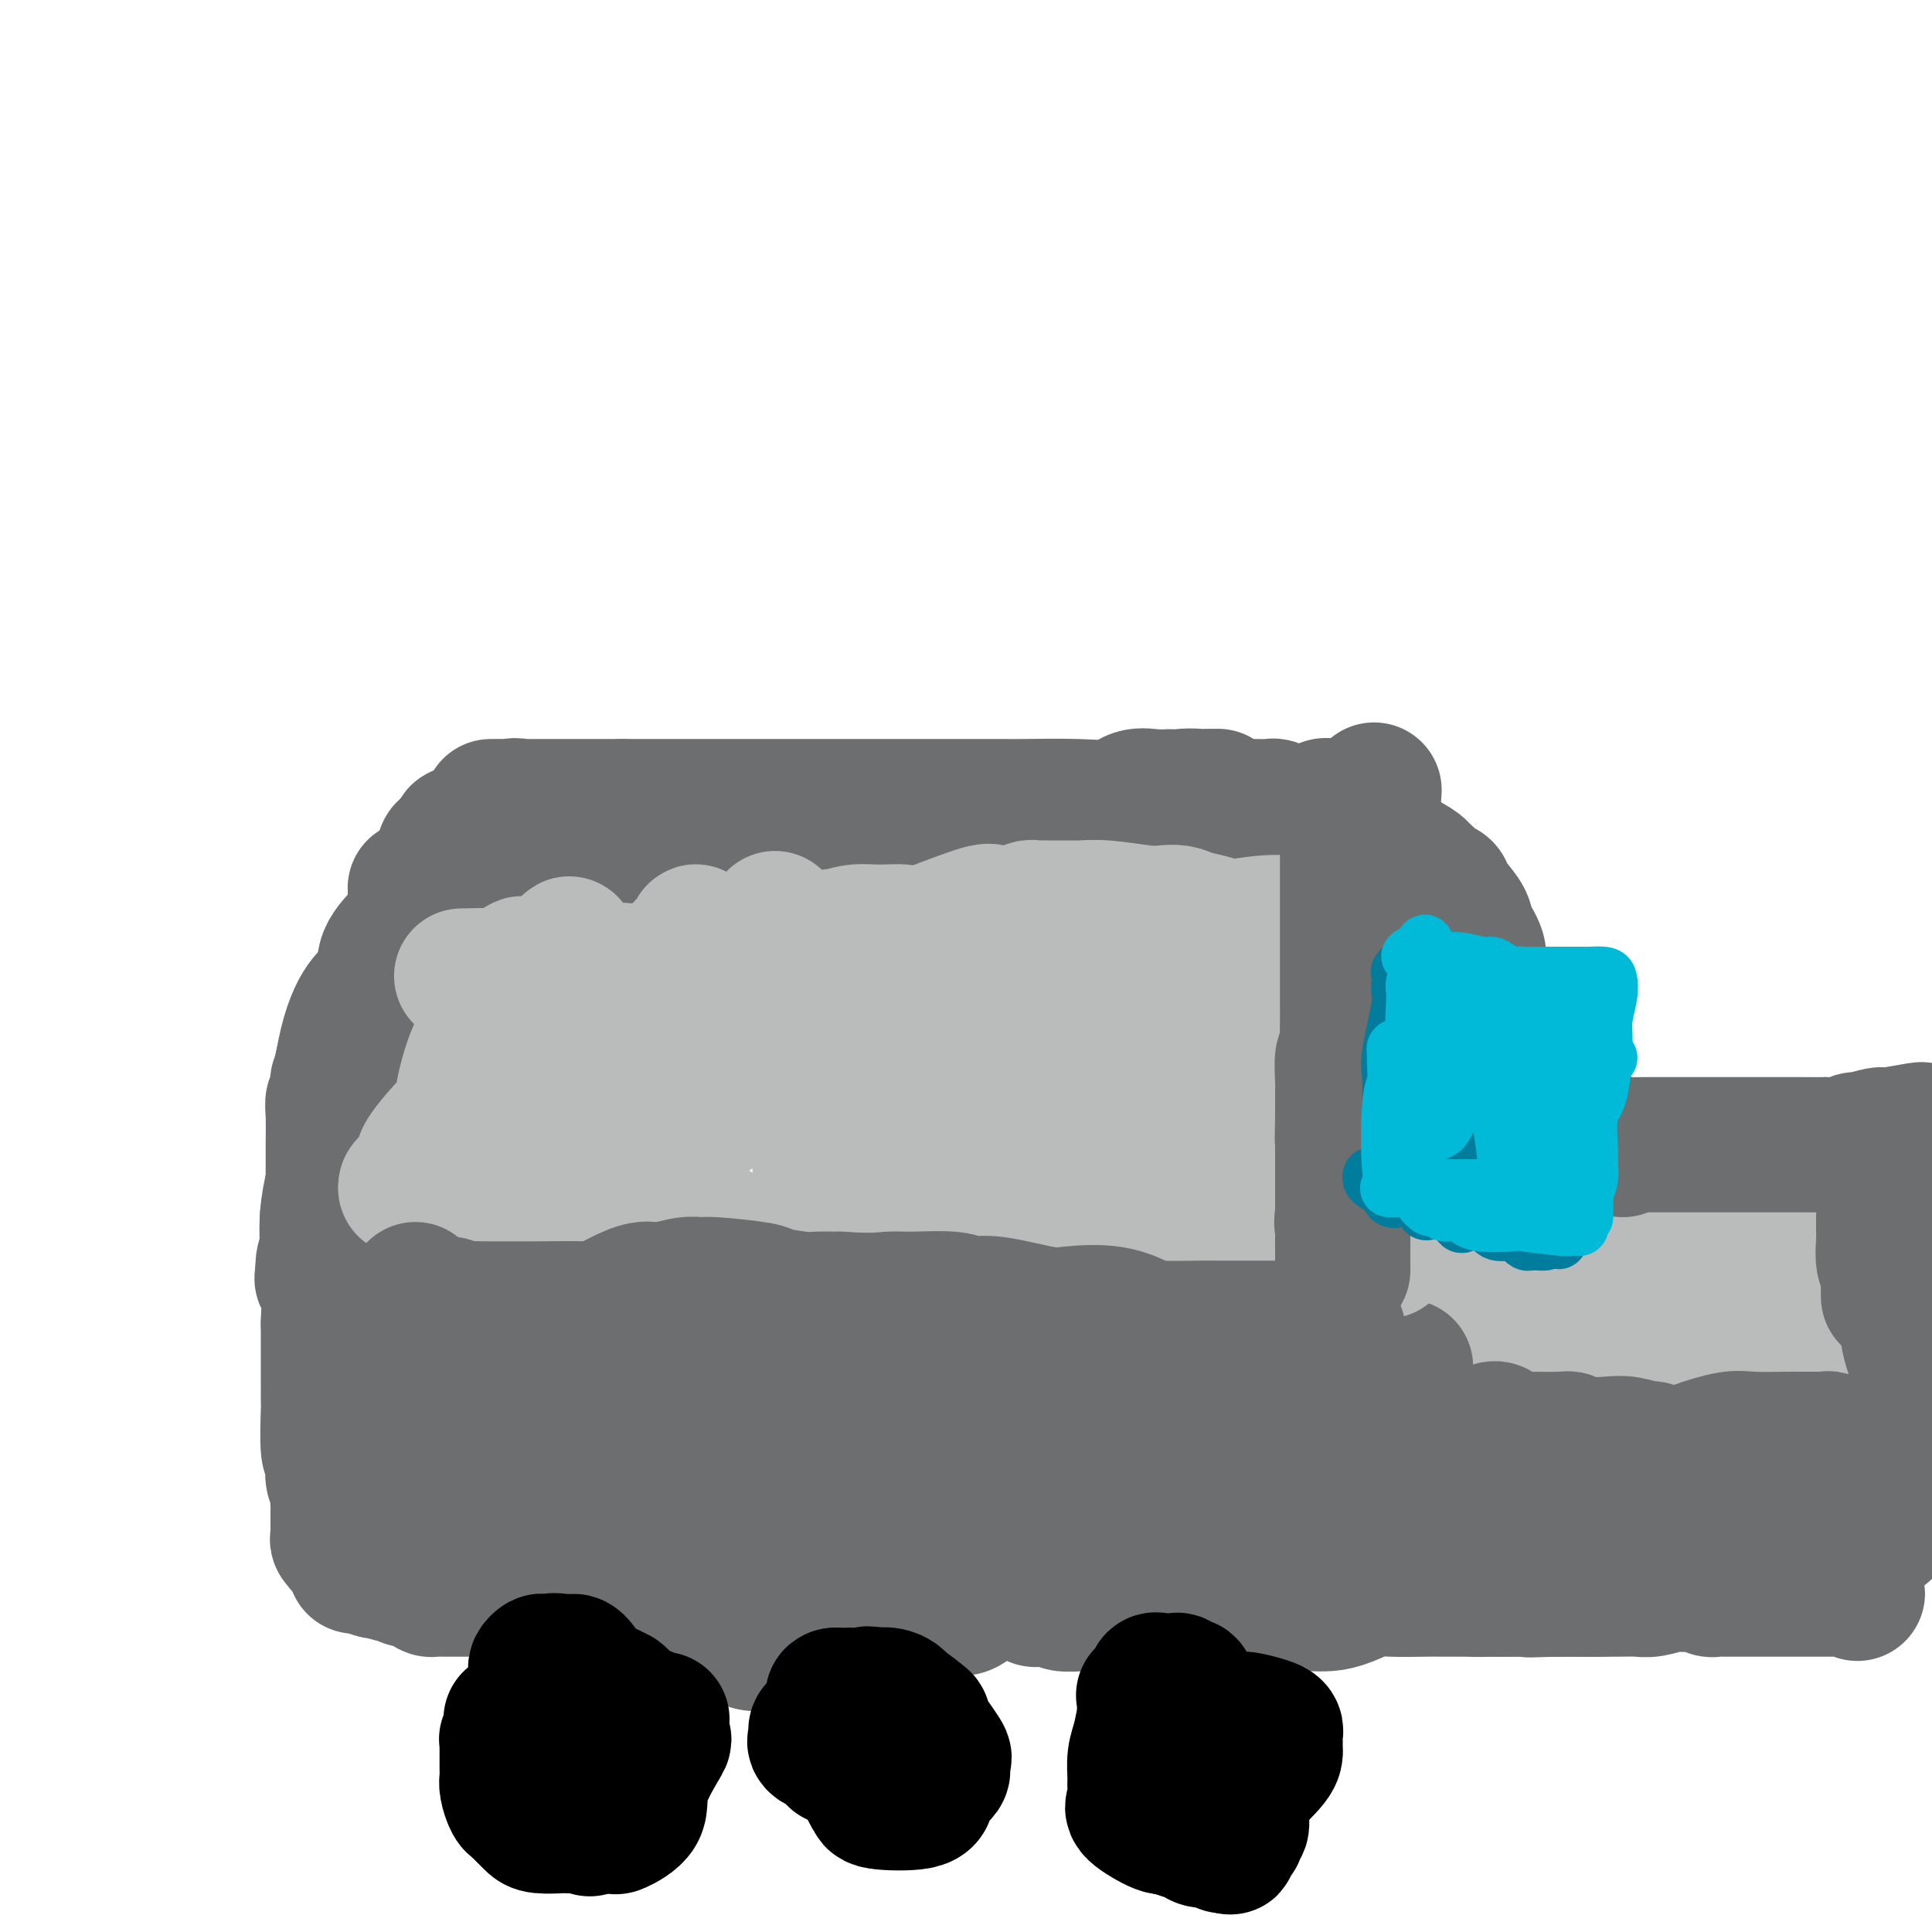 <svg viewBox='0 0 400 400' version='1.1' xmlns='http://www.w3.org/2000/svg' xmlns:xlink='http://www.w3.org/1999/xlink'><g fill='none' stroke='#6D6E70' stroke-width='28' stroke-linecap='round' stroke-linejoin='round'><path d='M69,269c0.007,-0.312 0.014,-0.625 0,-1c-0.014,-0.375 -0.048,-0.813 0,-1c0.048,-0.187 0.178,-0.122 0,-1c-0.178,-0.878 -0.664,-2.700 0,-6c0.664,-3.300 2.479,-8.077 3,-11c0.521,-2.923 -0.252,-3.990 0,-5c0.252,-1.010 1.530,-1.962 2,-3c0.470,-1.038 0.131,-2.163 0,-3c-0.131,-0.837 -0.053,-1.385 0,-2c0.053,-0.615 0.081,-1.298 0,-2c-0.081,-0.702 -0.271,-1.422 1,-4c1.271,-2.578 4.002,-7.014 5,-10c0.998,-2.986 0.264,-4.524 0,-7c-0.264,-2.476 -0.058,-5.892 0,-8c0.058,-2.108 -0.033,-2.907 0,-3c0.033,-0.093 0.191,0.522 0,0c-0.191,-0.522 -0.731,-2.180 0,-4c0.731,-1.820 2.732,-3.803 4,-5c1.268,-1.197 1.804,-1.610 2,-3c0.196,-1.390 0.053,-3.759 0,-5c-0.053,-1.241 -0.015,-1.355 0,-1c0.015,0.355 0.008,1.177 0,2'/><path d='M86,186c0.915,-1.409 0.201,1.067 0,2c-0.201,0.933 0.109,0.321 0,1c-0.109,0.679 -0.637,2.648 -1,4c-0.363,1.352 -0.561,2.086 -1,4c-0.439,1.914 -1.118,5.008 -2,7c-0.882,1.992 -1.968,2.883 -2,4c-0.032,1.117 0.988,2.462 0,5c-0.988,2.538 -3.986,6.269 -5,9c-1.014,2.731 -0.045,4.461 0,6c0.045,1.539 -0.836,2.888 -2,5c-1.164,2.112 -2.613,4.986 -3,7c-0.387,2.014 0.289,3.166 0,5c-0.289,1.834 -1.541,4.348 -2,6c-0.459,1.652 -0.123,2.440 0,3c0.123,0.560 0.034,0.891 0,1c-0.034,0.109 -0.013,-0.004 0,0c0.013,0.004 0.018,0.124 0,1c-0.018,0.876 -0.057,2.507 0,3c0.057,0.493 0.211,-0.151 0,0c-0.211,0.151 -0.789,1.096 -1,2c-0.211,0.904 -0.057,1.768 0,2c0.057,0.232 0.015,-0.168 0,0c-0.015,0.168 -0.004,0.905 0,1c0.004,0.095 0.002,-0.453 0,-1'/><path d='M67,263c-0.522,3.540 -0.326,0.891 0,-1c0.326,-1.891 0.784,-3.026 1,-3c0.216,0.026 0.191,1.211 0,0c-0.191,-1.211 -0.549,-4.817 0,-9c0.549,-4.183 2.003,-8.942 3,-12c0.997,-3.058 1.536,-4.414 4,-11c2.464,-6.586 6.853,-18.403 9,-24c2.147,-5.597 2.054,-4.973 2,-5c-0.054,-0.027 -0.068,-0.704 0,-1c0.068,-0.296 0.218,-0.212 0,0c-0.218,0.212 -0.804,0.553 0,-2c0.804,-2.553 2.999,-7.999 4,-11c1.001,-3.001 0.807,-3.558 1,-4c0.193,-0.442 0.773,-0.768 1,-1c0.227,-0.232 0.099,-0.370 0,-1c-0.099,-0.630 -0.171,-1.751 0,-2c0.171,-0.249 0.586,0.376 1,1'/><path d='M93,177c3.538,-9.215 1.383,-1.752 1,1c-0.383,2.752 1.006,0.794 2,0c0.994,-0.794 1.595,-0.423 3,0c1.405,0.423 3.616,0.898 5,1c1.384,0.102 1.942,-0.169 3,0c1.058,0.169 2.615,0.777 4,1c1.385,0.223 2.598,0.060 4,0c1.402,-0.060 2.995,-0.016 4,0c1.005,0.016 1.424,0.004 3,0c1.576,-0.004 4.310,-0.001 6,0c1.690,0.001 2.334,0.000 3,0c0.666,-0.000 1.352,-0.000 2,0c0.648,0.000 1.259,0.001 2,0c0.741,-0.001 1.612,-0.004 2,0c0.388,0.004 0.293,0.015 1,0c0.707,-0.015 2.217,-0.057 3,0c0.783,0.057 0.839,0.211 1,0c0.161,-0.211 0.428,-0.789 1,-1c0.572,-0.211 1.448,-0.057 2,0c0.552,0.057 0.780,0.015 1,0c0.220,-0.015 0.431,-0.004 1,0c0.569,0.004 1.496,0.002 2,0c0.504,-0.002 0.586,-0.005 1,0c0.414,0.005 1.160,0.017 2,0c0.840,-0.017 1.775,-0.065 2,0c0.225,0.065 -0.260,0.242 1,0c1.260,-0.242 4.266,-0.902 6,-1c1.734,-0.098 2.197,0.365 4,0c1.803,-0.365 4.947,-1.560 7,-2c2.053,-0.440 3.015,-0.126 4,0c0.985,0.126 1.992,0.063 3,0'/><path d='M179,176c7.429,-0.619 7.003,-0.167 7,0c-0.003,0.167 0.418,0.048 2,0c1.582,-0.048 4.324,-0.026 6,0c1.676,0.026 2.286,0.057 3,0c0.714,-0.057 1.531,-0.201 3,0c1.469,0.201 3.589,0.749 5,1c1.411,0.251 2.112,0.207 3,0c0.888,-0.207 1.964,-0.577 4,-1c2.036,-0.423 5.034,-0.898 7,-1c1.966,-0.102 2.901,0.169 5,0c2.099,-0.169 5.360,-0.777 7,-1c1.640,-0.223 1.657,-0.061 2,0c0.343,0.061 1.012,0.020 2,0c0.988,-0.020 2.295,-0.019 3,0c0.705,0.019 0.806,0.056 2,0c1.194,-0.056 3.480,-0.203 5,0c1.520,0.203 2.275,0.757 3,1c0.725,0.243 1.421,0.174 3,0c1.579,-0.174 4.042,-0.453 5,0c0.958,0.453 0.411,1.637 1,2c0.589,0.363 2.312,-0.095 3,0c0.688,0.095 0.339,0.741 0,1c-0.339,0.259 -0.670,0.129 -1,0'/><path d='M259,178c2.209,0.845 0.730,0.957 0,1c-0.730,0.043 -0.711,0.015 -1,0c-0.289,-0.015 -0.885,-0.019 -1,0c-0.115,0.019 0.251,0.061 0,0c-0.251,-0.061 -1.118,-0.227 -2,0c-0.882,0.227 -1.779,0.845 -4,1c-2.221,0.155 -5.766,-0.155 -7,0c-1.234,0.155 -0.155,0.774 -4,1c-3.845,0.226 -12.612,0.061 -17,0c-4.388,-0.061 -4.397,-0.016 -5,0c-0.603,0.016 -1.800,0.004 -4,0c-2.200,-0.004 -5.404,-0.001 -7,0c-1.596,0.001 -1.584,0.000 -3,0c-1.416,-0.000 -4.258,-0.000 -6,0c-1.742,0.000 -2.383,0.000 -3,0c-0.617,-0.000 -1.209,-0.000 -3,0c-1.791,0.000 -4.781,0.001 -6,0c-1.219,-0.001 -0.667,-0.005 -1,0c-0.333,0.005 -1.552,0.017 -4,0c-2.448,-0.017 -6.125,-0.064 -8,0c-1.875,0.064 -1.946,0.237 -5,0c-3.054,-0.237 -9.090,-0.885 -12,-1c-2.910,-0.115 -2.695,0.301 -5,0c-2.305,-0.301 -7.130,-1.321 -9,-2c-1.870,-0.679 -0.784,-1.018 -1,-1c-0.216,0.018 -1.734,0.393 -3,0c-1.266,-0.393 -2.278,-1.556 -3,-2c-0.722,-0.444 -1.152,-0.171 -2,0c-0.848,0.171 -2.113,0.238 -3,0c-0.887,-0.238 -1.396,-0.782 -2,-1c-0.604,-0.218 -1.302,-0.109 -2,0'/><path d='M126,174c-7.609,-1.476 -5.631,-1.667 -5,-2c0.631,-0.333 -0.083,-0.807 -1,-1c-0.917,-0.193 -2.035,-0.106 -3,0c-0.965,0.106 -1.778,0.231 -2,0c-0.222,-0.231 0.146,-0.818 0,-1c-0.146,-0.182 -0.806,0.042 -1,0c-0.194,-0.042 0.076,-0.351 -1,-1c-1.076,-0.649 -3.500,-1.638 -5,-2c-1.500,-0.362 -2.077,-0.097 -2,0c0.077,0.097 0.807,0.026 0,0c-0.807,-0.026 -3.153,-0.007 -4,0c-0.847,0.007 -0.196,0.002 0,0c0.196,-0.002 -0.062,-0.001 0,0c0.062,0.001 0.446,0.000 1,0c0.554,-0.000 1.280,-0.000 2,0c0.720,0.000 1.435,0.000 2,0c0.565,-0.000 0.980,-0.000 1,0c0.020,0.000 -0.357,0.000 1,0c1.357,-0.000 4.446,-0.000 6,0c1.554,0.000 1.571,0.000 3,0c1.429,-0.000 4.269,-0.000 6,0c1.731,0.000 2.352,0.000 3,0c0.648,-0.000 1.324,-0.000 2,0'/><path d='M129,167c5.403,-0.000 5.410,-0.000 6,0c0.590,0.000 1.763,0.000 3,0c1.237,-0.000 2.538,-0.000 4,0c1.462,0.000 3.086,0.000 4,0c0.914,-0.000 1.119,-0.000 2,0c0.881,0.000 2.436,0.000 4,0c1.564,-0.000 3.135,-0.000 4,0c0.865,0.000 1.025,0.000 2,0c0.975,-0.000 2.767,-0.000 4,0c1.233,0.000 1.909,0.000 4,0c2.091,-0.000 5.598,-0.000 7,0c1.402,0.000 0.699,0.000 2,0c1.301,-0.000 4.607,-0.000 6,0c1.393,0.000 0.871,0.000 1,0c0.129,-0.000 0.907,-0.000 3,0c2.093,0.000 5.502,0.000 8,0c2.498,-0.000 4.087,-0.001 5,0c0.913,0.001 1.150,0.002 3,0c1.850,-0.002 5.312,-0.008 7,0c1.688,0.008 1.601,0.030 4,0c2.399,-0.030 7.284,-0.113 11,0c3.716,0.113 6.262,0.423 8,0c1.738,-0.423 2.667,-1.577 4,-2c1.333,-0.423 3.069,-0.113 4,0c0.931,0.113 1.058,0.031 1,0c-0.058,-0.031 -0.302,-0.009 0,0c0.302,0.009 1.151,0.004 2,0'/><path d='M242,165c18.240,-0.277 7.340,0.031 4,0c-3.340,-0.031 0.882,-0.401 3,0c2.118,0.401 2.134,1.572 3,2c0.866,0.428 2.584,0.114 4,0c1.416,-0.114 2.530,-0.027 3,0c0.470,0.027 0.295,-0.007 1,0c0.705,0.007 2.291,0.054 3,0c0.709,-0.054 0.542,-0.211 1,0c0.458,0.211 1.541,0.790 2,1c0.459,0.210 0.294,0.053 1,0c0.706,-0.053 2.284,-0.001 3,0c0.716,0.001 0.571,-0.048 1,0c0.429,0.048 1.432,0.193 2,0c0.568,-0.193 0.702,-0.725 1,-1c0.298,-0.275 0.759,-0.295 1,0c0.241,0.295 0.260,0.904 0,1c-0.260,0.096 -0.801,-0.320 -1,0c-0.199,0.320 -0.057,1.377 0,2c0.057,0.623 0.028,0.811 0,1'/><path d='M274,171c0.171,0.517 0.098,0.310 0,1c-0.098,0.690 -0.221,2.276 0,3c0.221,0.724 0.784,0.587 2,2c1.216,1.413 3.083,4.377 4,6c0.917,1.623 0.885,1.905 1,2c0.115,0.095 0.379,0.002 1,1c0.621,0.998 1.600,3.087 2,4c0.400,0.913 0.222,0.649 0,1c-0.222,0.351 -0.487,1.317 0,2c0.487,0.683 1.728,1.082 2,1c0.272,-0.082 -0.424,-0.644 -1,-1c-0.576,-0.356 -1.030,-0.507 -1,-1c0.030,-0.493 0.545,-1.328 0,-2c-0.545,-0.672 -2.150,-1.182 -3,-2c-0.850,-0.818 -0.946,-1.945 -2,-4c-1.054,-2.055 -3.067,-5.038 -4,-7c-0.933,-1.962 -0.786,-2.901 -1,-4c-0.214,-1.099 -0.789,-2.356 -1,-3c-0.211,-0.644 -0.057,-0.673 0,-1c0.057,-0.327 0.016,-0.950 0,-1c-0.016,-0.050 -0.008,0.475 0,1'/><path d='M273,169c-1.671,-3.205 -0.350,0.782 0,2c0.350,1.218 -0.271,-0.333 0,0c0.271,0.333 1.435,2.551 2,4c0.565,1.449 0.530,2.128 2,6c1.470,3.872 4.444,10.936 6,15c1.556,4.064 1.693,5.127 2,6c0.307,0.873 0.785,1.555 2,4c1.215,2.445 3.166,6.654 4,9c0.834,2.346 0.549,2.828 1,4c0.451,1.172 1.636,3.035 2,4c0.364,0.965 -0.095,1.032 0,1c0.095,-0.032 0.743,-0.164 1,0c0.257,0.164 0.123,0.623 0,1c-0.123,0.377 -0.236,0.673 0,1c0.236,0.327 0.821,0.684 1,1c0.179,0.316 -0.050,0.590 0,1c0.050,0.410 0.377,0.957 1,3c0.623,2.043 1.540,5.584 2,7c0.460,1.416 0.463,0.708 1,1c0.537,0.292 1.608,1.583 2,2c0.392,0.417 0.106,-0.042 0,0c-0.106,0.042 -0.030,0.583 0,1c0.030,0.417 0.015,0.708 0,1'/><path d='M302,243c4.665,11.553 1.828,3.434 1,1c-0.828,-2.434 0.352,0.816 1,2c0.648,1.184 0.765,0.303 1,1c0.235,0.697 0.589,2.972 1,4c0.411,1.028 0.881,0.808 1,1c0.119,0.192 -0.111,0.794 0,1c0.111,0.206 0.564,0.014 1,0c0.436,-0.014 0.856,0.149 1,0c0.144,-0.149 0.011,-0.612 0,-1c-0.011,-0.388 0.100,-0.702 0,-1c-0.100,-0.298 -0.412,-0.580 -1,-1c-0.588,-0.420 -1.454,-0.977 -1,-1c0.454,-0.023 2.227,0.489 4,1'/><path d='M311,250c1.199,-0.537 2.698,-0.378 4,0c1.302,0.378 2.408,0.977 5,2c2.592,1.023 6.671,2.471 9,3c2.329,0.529 2.909,0.141 3,0c0.091,-0.141 -0.307,-0.034 1,0c1.307,0.034 4.319,-0.005 6,0c1.681,0.005 2.030,0.054 3,0c0.970,-0.054 2.560,-0.211 4,0c1.440,0.211 2.731,0.789 4,1c1.269,0.211 2.518,0.054 3,0c0.482,-0.054 0.197,-0.007 1,0c0.803,0.007 2.694,-0.026 4,0c1.306,0.026 2.027,0.112 2,0c-0.027,-0.112 -0.803,-0.423 0,0c0.803,0.423 3.185,1.581 4,2c0.815,0.419 0.061,0.098 1,0c0.939,-0.098 3.569,0.026 5,0c1.431,-0.026 1.661,-0.203 2,0c0.339,0.203 0.785,0.786 2,1c1.215,0.214 3.198,0.057 4,0c0.802,-0.057 0.421,-0.015 1,0c0.579,0.015 2.117,0.004 3,0c0.883,-0.004 1.109,-0.001 1,0c-0.109,0.001 -0.555,0.001 -1,0'/><path d='M382,259c8.095,0.619 1.831,0.166 -2,0c-3.831,-0.166 -5.230,-0.044 -7,0c-1.770,0.044 -3.911,0.012 -6,0c-2.089,-0.012 -4.127,-0.003 -7,0c-2.873,0.003 -6.582,0.001 -9,0c-2.418,-0.001 -3.544,-0.000 -5,0c-1.456,0.000 -3.240,0.000 -4,0c-0.760,-0.000 -0.494,-0.000 -1,0c-0.506,0.000 -1.782,-0.000 -3,0c-1.218,0.000 -2.377,0.000 -3,0c-0.623,-0.000 -0.711,-0.000 -1,0c-0.289,0.000 -0.780,0.001 -1,0c-0.220,-0.001 -0.169,-0.004 0,0c0.169,0.004 0.455,0.015 1,0c0.545,-0.015 1.350,-0.057 2,0c0.650,0.057 1.146,0.211 2,0c0.854,-0.211 2.068,-0.789 3,-1c0.932,-0.211 1.583,-0.056 5,0c3.417,0.056 9.599,0.014 13,0c3.401,-0.014 4.022,-0.001 5,0c0.978,0.001 2.314,-0.010 4,0c1.686,0.010 3.723,0.041 5,0c1.277,-0.041 1.793,-0.155 2,0c0.207,0.155 0.103,0.577 0,1'/><path d='M375,259c6.188,0.048 1.659,0.167 0,1c-1.659,0.833 -0.446,2.379 0,3c0.446,0.621 0.127,0.319 0,1c-0.127,0.681 -0.062,2.347 0,3c0.062,0.653 0.122,0.292 0,1c-0.122,0.708 -0.424,2.484 0,4c0.424,1.516 1.576,2.770 2,4c0.424,1.230 0.122,2.434 0,5c-0.122,2.566 -0.062,6.494 0,8c0.062,1.506 0.125,0.588 0,1c-0.125,0.412 -0.440,2.152 0,4c0.440,1.848 1.633,3.802 2,5c0.367,1.198 -0.094,1.638 0,2c0.094,0.362 0.743,0.646 1,1c0.257,0.354 0.122,0.779 0,1c-0.122,0.221 -0.229,0.239 0,1c0.229,0.761 0.796,2.267 1,3c0.204,0.733 0.045,0.694 0,2c-0.045,1.306 0.026,3.958 0,6c-0.026,2.042 -0.147,3.474 0,4c0.147,0.526 0.561,0.147 1,1c0.439,0.853 0.901,2.940 1,4c0.099,1.060 -0.166,1.093 0,1c0.166,-0.093 0.762,-0.312 1,0c0.238,0.312 0.119,1.156 0,2'/><path d='M384,327c1.085,5.271 0.298,1.948 0,1c-0.298,-0.948 -0.106,0.478 0,1c0.106,0.522 0.126,0.140 0,0c-0.126,-0.140 -0.396,-0.037 -1,0c-0.604,0.037 -1.540,0.010 -2,0c-0.460,-0.010 -0.443,-0.003 -1,0c-0.557,0.003 -1.690,0.001 -3,0c-1.310,-0.001 -2.799,-0.000 -5,0c-2.201,0.000 -5.113,0.001 -7,0c-1.887,-0.001 -2.747,-0.004 -4,0c-1.253,0.004 -2.899,0.015 -4,0c-1.101,-0.015 -1.656,-0.057 -2,0c-0.344,0.057 -0.477,0.212 -1,0c-0.523,-0.212 -1.437,-0.790 -2,-1c-0.563,-0.210 -0.777,-0.053 -1,0c-0.223,0.053 -0.457,0.000 -1,0c-0.543,-0.000 -1.394,0.053 -2,0c-0.606,-0.053 -0.966,-0.210 -2,0c-1.034,0.210 -2.742,0.788 -4,1c-1.258,0.212 -2.066,0.057 -3,0c-0.934,-0.057 -1.993,-0.015 -4,0c-2.007,0.015 -4.964,0.004 -6,0c-1.036,-0.004 -0.153,-0.001 -1,0c-0.847,0.001 -3.423,0.001 -6,0'/><path d='M322,329c-9.846,0.309 -3.460,0.083 -2,0c1.460,-0.083 -2.007,-0.022 -5,0c-2.993,0.022 -5.511,0.006 -7,0c-1.489,-0.006 -1.949,-0.001 -3,0c-1.051,0.001 -2.691,-0.001 -4,0c-1.309,0.001 -2.285,0.007 -3,0c-0.715,-0.007 -1.167,-0.026 -3,0c-1.833,0.026 -5.047,0.098 -7,0c-1.953,-0.098 -2.643,-0.366 -4,0c-1.357,0.366 -3.379,1.366 -5,2c-1.621,0.634 -2.842,0.902 -4,1c-1.158,0.098 -2.254,0.026 -4,0c-1.746,-0.026 -4.142,-0.007 -6,0c-1.858,0.007 -3.176,0.002 -4,0c-0.824,-0.002 -1.153,-0.001 -2,0c-0.847,0.001 -2.212,0.000 -3,0c-0.788,-0.000 -0.999,-0.000 -2,0c-1.001,0.000 -2.791,0.000 -4,0c-1.209,-0.000 -1.838,-0.000 -2,0c-0.162,0.000 0.142,0.000 -2,0c-2.142,-0.000 -6.732,-0.000 -9,0c-2.268,0.000 -2.216,0.001 -3,0c-0.784,-0.001 -2.403,-0.004 -4,0c-1.597,0.004 -3.170,0.015 -4,0c-0.830,-0.015 -0.915,-0.057 -2,0c-1.085,0.057 -3.169,0.213 -4,0c-0.831,-0.213 -0.408,-0.795 -1,-1c-0.592,-0.205 -2.200,-0.034 -3,0c-0.800,0.034 -0.792,-0.068 -1,0c-0.208,0.068 -0.631,0.305 -1,0c-0.369,-0.305 -0.685,-1.153 -1,-2'/><path d='M213,329c-1.003,-0.364 -0.009,0.227 0,0c0.009,-0.227 -0.965,-1.273 -2,-2c-1.035,-0.727 -2.129,-1.134 -4,0c-1.871,1.134 -4.517,3.808 -6,5c-1.483,1.192 -1.802,0.900 -3,1c-1.198,0.100 -3.276,0.590 -4,1c-0.724,0.410 -0.094,0.740 -2,1c-1.906,0.260 -6.347,0.450 -9,1c-2.653,0.550 -3.519,1.461 -5,2c-1.481,0.539 -3.576,0.708 -7,1c-3.424,0.292 -8.175,0.707 -11,1c-2.825,0.293 -3.722,0.463 -5,0c-1.278,-0.463 -2.937,-1.561 -4,-2c-1.063,-0.439 -1.532,-0.220 -2,0'/><path d='M149,338c-3.455,-0.199 -1.094,-0.195 -1,-1c0.094,-0.805 -2.080,-2.419 -3,-3c-0.920,-0.581 -0.587,-0.130 -2,0c-1.413,0.130 -4.571,-0.060 -6,0c-1.429,0.060 -1.130,0.370 -2,0c-0.870,-0.370 -2.910,-1.419 -5,-2c-2.090,-0.581 -4.232,-0.695 -6,-1c-1.768,-0.305 -3.163,-0.800 -4,-1c-0.837,-0.200 -1.116,-0.106 -2,0c-0.884,0.106 -2.373,0.225 -3,0c-0.627,-0.225 -0.391,-0.792 -1,-1c-0.609,-0.208 -2.063,-0.056 -3,0c-0.937,0.056 -1.356,0.015 -2,0c-0.644,-0.015 -1.514,-0.004 -3,0c-1.486,0.004 -3.590,0.001 -4,0c-0.410,-0.001 0.874,-0.000 0,0c-0.874,0.000 -3.907,0.000 -5,0c-1.093,-0.000 -0.247,-0.000 0,0c0.247,0.000 -0.104,0.001 -1,0c-0.896,-0.001 -2.335,-0.003 -3,0c-0.665,0.003 -0.555,0.011 -1,0c-0.445,-0.011 -1.446,-0.042 -2,0c-0.554,0.042 -0.662,0.156 -1,0c-0.338,-0.156 -0.906,-0.582 -1,-1c-0.094,-0.418 0.287,-0.829 0,-1c-0.287,-0.171 -1.243,-0.102 -2,0c-0.757,0.102 -1.316,0.237 -2,0c-0.684,-0.237 -1.493,-0.847 -2,-1c-0.507,-0.153 -0.714,0.151 -1,0c-0.286,-0.151 -0.653,-0.757 -1,-1c-0.347,-0.243 -0.673,-0.121 -1,0'/><path d='M79,325c-10.373,-1.426 -3.305,-0.490 -1,0c2.305,0.490 -0.154,0.535 -1,0c-0.846,-0.535 -0.081,-1.650 0,-2c0.081,-0.350 -0.524,0.065 -1,0c-0.476,-0.065 -0.825,-0.609 -1,-1c-0.175,-0.391 -0.176,-0.629 -1,-1c-0.824,-0.371 -2.469,-0.873 -3,-1c-0.531,-0.127 0.054,0.123 0,0c-0.054,-0.123 -0.747,-0.619 -1,-1c-0.253,-0.381 -0.067,-0.648 0,-1c0.067,-0.352 0.014,-0.789 0,-2c-0.014,-1.211 0.010,-3.197 0,-4c-0.010,-0.803 -0.056,-0.424 0,-1c0.056,-0.576 0.212,-2.107 0,-3c-0.212,-0.893 -0.793,-1.149 -1,-2c-0.207,-0.851 -0.041,-2.296 0,-3c0.041,-0.704 -0.041,-0.667 0,-1c0.041,-0.333 0.207,-1.036 0,-1c-0.207,0.036 -0.788,0.812 -1,-1c-0.212,-1.812 -0.057,-6.214 0,-8c0.057,-1.786 0.015,-0.958 0,-2c-0.015,-1.042 -0.004,-3.953 0,-5c0.004,-1.047 0.001,-0.229 0,0c-0.001,0.229 -0.000,-0.131 0,-1c0.000,-0.869 0.000,-2.248 0,-4c-0.000,-1.752 -0.000,-3.876 0,-6'/><path d='M68,274c0.144,-8.263 1.503,-7.919 2,-8c0.497,-0.081 0.133,-0.585 0,-1c-0.133,-0.415 -0.036,-0.739 0,-1c0.036,-0.261 0.010,-0.457 0,-1c-0.010,-0.543 -0.003,-1.433 0,-2c0.003,-0.567 0.002,-0.812 0,-1c-0.002,-0.188 -0.004,-0.320 0,-1c0.004,-0.680 0.015,-1.910 0,-3c-0.015,-1.090 -0.057,-2.041 0,-3c0.057,-0.959 0.211,-1.928 0,-3c-0.211,-1.072 -0.789,-2.248 -1,-3c-0.211,-0.752 -0.057,-1.080 0,-1c0.057,0.080 0.015,0.569 0,0c-0.015,-0.569 -0.004,-2.197 0,-3c0.004,-0.803 0.001,-0.781 0,-1c-0.001,-0.219 -0.001,-0.679 0,-1c0.001,-0.321 0.004,-0.503 0,-1c-0.004,-0.497 -0.015,-1.308 0,-3c0.015,-1.692 0.056,-4.265 0,-6c-0.056,-1.735 -0.208,-2.634 0,-3c0.208,-0.366 0.777,-0.201 1,-1c0.223,-0.799 0.098,-2.561 0,-3c-0.098,-0.439 -0.171,0.446 0,0c0.171,-0.446 0.585,-2.223 1,-4'/><path d='M71,220c2.007,-11.686 5.526,-13.902 7,-15c1.474,-1.098 0.905,-1.078 1,-1c0.095,0.078 0.856,0.212 1,0c0.144,-0.212 -0.329,-0.772 0,-1c0.329,-0.228 1.459,-0.123 2,0c0.541,0.123 0.492,0.264 1,0c0.508,-0.264 1.574,-0.933 2,-1c0.426,-0.067 0.213,0.466 0,1'/><path d='M85,203c1.089,-0.089 0.311,0.689 0,1c-0.311,0.311 -0.156,0.156 0,0'/></g>
<g fill='none' stroke='#BABBBB' stroke-width='28' stroke-linecap='round' stroke-linejoin='round'><path d='M298,255c0.009,0.355 0.017,0.710 0,1c-0.017,0.290 -0.061,0.516 0,1c0.061,0.484 0.227,1.225 0,2c-0.227,0.775 -0.845,1.583 -1,2c-0.155,0.417 0.155,0.443 -1,2c-1.155,1.557 -3.774,4.644 -5,6c-1.226,1.356 -1.060,0.980 -1,1c0.060,0.020 0.013,0.437 0,1c-0.013,0.563 0.009,1.274 0,1c-0.009,-0.274 -0.048,-1.533 0,-2c0.048,-0.467 0.184,-0.143 0,-1c-0.184,-0.857 -0.687,-2.895 0,-5c0.687,-2.105 2.566,-4.276 5,-7c2.434,-2.724 5.423,-5.999 7,-8c1.577,-2.001 1.740,-2.727 2,-3c0.260,-0.273 0.616,-0.094 1,0c0.384,0.094 0.796,0.102 1,0c0.204,-0.102 0.201,-0.315 0,0c-0.201,0.315 -0.601,1.157 -1,2'/><path d='M305,248c2.386,-2.231 0.850,0.190 0,1c-0.850,0.810 -1.013,0.007 -1,0c0.013,-0.007 0.203,0.782 0,1c-0.203,0.218 -0.797,-0.134 -1,0c-0.203,0.134 -0.013,0.755 0,1c0.013,0.245 -0.151,0.116 -1,1c-0.849,0.884 -2.383,2.783 -3,3c-0.617,0.217 -0.315,-1.248 0,-2c0.315,-0.752 0.645,-0.790 1,-1c0.355,-0.210 0.736,-0.592 1,-1c0.264,-0.408 0.413,-0.841 1,-1c0.587,-0.159 1.613,-0.043 3,0c1.387,0.043 3.134,0.012 4,0c0.866,-0.012 0.851,-0.004 2,0c1.149,0.004 3.463,0.003 5,0c1.537,-0.003 2.296,-0.008 3,0c0.704,0.008 1.351,0.030 3,0c1.649,-0.030 4.299,-0.113 6,0c1.701,0.113 2.451,0.423 3,0c0.549,-0.423 0.896,-1.577 3,-2c2.104,-0.423 5.963,-0.113 8,0c2.037,0.113 2.250,0.030 3,0c0.750,-0.030 2.035,-0.008 3,0c0.965,0.008 1.609,0.002 2,0c0.391,-0.002 0.528,-0.001 2,0c1.472,0.001 4.278,0.000 6,0c1.722,-0.000 2.361,-0.000 3,0'/><path d='M361,248c10.490,-0.309 7.214,-0.083 6,0c-1.214,0.083 -0.368,0.023 1,0c1.368,-0.023 3.256,-0.007 5,0c1.744,0.007 3.342,0.006 4,0c0.658,-0.006 0.375,-0.016 1,0c0.625,0.016 2.156,0.057 3,0c0.844,-0.057 1.000,-0.212 1,0c-0.000,0.212 -0.158,0.792 0,1c0.158,0.208 0.631,0.045 1,0c0.369,-0.045 0.636,0.029 1,0c0.364,-0.029 0.827,-0.159 1,0c0.173,0.159 0.057,0.608 0,1c-0.057,0.392 -0.053,0.729 0,1c0.053,0.271 0.156,0.478 0,1c-0.156,0.522 -0.570,1.360 -1,2c-0.430,0.640 -0.875,1.082 -1,1c-0.125,-0.082 0.072,-0.689 0,0c-0.072,0.689 -0.411,2.674 -1,4c-0.589,1.326 -1.426,1.995 -2,3c-0.574,1.005 -0.885,2.348 -1,3c-0.115,0.652 -0.033,0.615 0,1c0.033,0.385 0.016,1.193 0,2'/><path d='M379,268c-1.163,3.803 -1.571,3.810 -2,4c-0.429,0.190 -0.879,0.563 -1,1c-0.121,0.437 0.089,0.937 0,1c-0.089,0.063 -0.475,-0.313 -1,0c-0.525,0.313 -1.188,1.313 -2,2c-0.812,0.687 -1.773,1.060 -2,2c-0.227,0.940 0.280,2.448 0,3c-0.280,0.552 -1.346,0.148 -2,0c-0.654,-0.148 -0.897,-0.040 -1,0c-0.103,0.040 -0.068,0.011 0,0c0.068,-0.011 0.168,-0.003 0,0c-0.168,0.003 -0.606,0.001 -1,0c-0.394,-0.001 -0.746,-0.001 -1,0c-0.254,0.001 -0.412,0.002 -1,0c-0.588,-0.002 -1.606,-0.008 -3,0c-1.394,0.008 -3.165,0.030 -4,0c-0.835,-0.030 -0.736,-0.113 -1,0c-0.264,0.113 -0.892,0.423 -2,0c-1.108,-0.423 -2.695,-1.577 -4,-2c-1.305,-0.423 -2.327,-0.113 -3,0c-0.673,0.113 -0.996,0.030 -2,0c-1.004,-0.030 -2.689,-0.008 -4,0c-1.311,0.008 -2.248,0.002 -4,0c-1.752,-0.002 -4.318,-0.001 -6,0c-1.682,0.001 -2.481,0.000 -3,0c-0.519,-0.000 -0.760,-0.000 -1,0'/><path d='M328,279c-7.984,-0.568 -6.444,-0.989 -6,-1c0.444,-0.011 -0.209,0.390 -2,0c-1.791,-0.390 -4.721,-1.569 -6,-2c-1.279,-0.431 -0.906,-0.115 -1,0c-0.094,0.115 -0.655,0.028 -1,0c-0.345,-0.028 -0.472,0.004 -1,0c-0.528,-0.004 -1.455,-0.045 -2,0c-0.545,0.045 -0.706,0.177 -1,0c-0.294,-0.177 -0.721,-0.664 -1,-1c-0.279,-0.336 -0.411,-0.522 0,-1c0.411,-0.478 1.366,-1.249 2,-2c0.634,-0.751 0.947,-1.484 1,-2c0.053,-0.516 -0.154,-0.817 0,-1c0.154,-0.183 0.668,-0.248 1,-1c0.332,-0.752 0.481,-2.190 1,-3c0.519,-0.810 1.407,-0.991 2,-1c0.593,-0.009 0.891,0.152 1,0c0.109,-0.152 0.029,-0.619 0,-1c-0.029,-0.381 -0.008,-0.676 0,-1c0.008,-0.324 0.001,-0.678 0,-1c-0.001,-0.322 0.003,-0.612 0,-1c-0.003,-0.388 -0.012,-0.875 0,-1c0.012,-0.125 0.045,0.110 0,0c-0.045,-0.110 -0.167,-0.566 0,-1c0.167,-0.434 0.622,-0.848 1,-1c0.378,-0.152 0.679,-0.044 1,0c0.321,0.044 0.660,0.022 1,0'/><path d='M318,257c1.988,-3.368 1.958,-2.287 2,-2c0.042,0.287 0.155,-0.221 1,-1c0.845,-0.779 2.423,-1.831 3,-2c0.577,-0.169 0.154,0.545 0,1c-0.154,0.455 -0.040,0.650 0,1c0.040,0.350 0.007,0.853 0,1c-0.007,0.147 0.012,-0.063 0,0c-0.012,0.063 -0.056,0.398 0,1c0.056,0.602 0.210,1.470 0,2c-0.210,0.530 -0.784,0.720 -1,1c-0.216,0.280 -0.072,0.648 0,1c0.072,0.352 0.073,0.686 0,1c-0.073,0.314 -0.219,0.606 0,1c0.219,0.394 0.802,0.890 1,1c0.198,0.110 0.012,-0.167 0,0c-0.012,0.167 0.152,0.777 1,1c0.848,0.223 2.382,0.060 4,0c1.618,-0.060 3.321,-0.016 4,0c0.679,0.016 0.333,0.005 2,0c1.667,-0.005 5.347,-0.002 7,0c1.653,0.002 1.280,0.003 2,0c0.720,-0.003 2.533,-0.012 4,0c1.467,0.012 2.589,0.044 3,0c0.411,-0.044 0.111,-0.166 0,0c-0.111,0.166 -0.032,0.619 0,1c0.032,0.381 0.016,0.691 0,1'/><path d='M351,266c4.022,0.778 1.078,1.724 0,2c-1.078,0.276 -0.290,-0.118 0,0c0.290,0.118 0.083,0.748 0,1c-0.083,0.252 -0.041,0.126 0,0'/><path d='M351,269c1.084,0.016 2.167,0.033 3,0c0.833,-0.033 1.414,-0.115 2,0c0.586,0.115 1.177,0.427 4,1c2.823,0.573 7.877,1.407 11,2c3.123,0.593 4.315,0.943 5,1c0.685,0.057 0.864,-0.181 1,0c0.136,0.181 0.229,0.779 0,1c-0.229,0.221 -0.780,0.063 -1,0c-0.220,-0.063 -0.110,-0.032 0,0'/></g>
<g fill='none' stroke='#6D6E70' stroke-width='28' stroke-linecap='round' stroke-linejoin='round'><path d='M291,283c-0.000,0.349 -0.001,0.699 0,1c0.001,0.301 0.003,0.554 0,1c-0.003,0.446 -0.011,1.083 0,2c0.011,0.917 0.041,2.112 0,3c-0.041,0.888 -0.154,1.469 0,2c0.154,0.531 0.575,1.013 1,2c0.425,0.987 0.853,2.479 1,3c0.147,0.521 0.011,0.069 0,1c-0.011,0.931 0.101,3.243 0,5c-0.101,1.757 -0.416,2.957 0,4c0.416,1.043 1.561,1.929 2,3c0.439,1.071 0.170,2.329 0,3c-0.170,0.671 -0.242,0.757 0,1c0.242,0.243 0.797,0.642 1,1c0.203,0.358 0.055,0.673 0,1c-0.055,0.327 -0.016,0.665 0,1c0.016,0.335 0.008,0.666 0,1c-0.008,0.334 -0.016,0.671 0,1c0.016,0.329 0.057,0.652 0,1c-0.057,0.348 -0.211,0.722 0,1c0.211,0.278 0.788,0.459 1,1c0.212,0.541 0.061,1.440 0,2c-0.061,0.560 -0.030,0.780 0,1'/><path d='M297,325c0.947,6.660 0.314,2.310 0,1c-0.314,-1.310 -0.309,0.419 0,1c0.309,0.581 0.924,0.012 1,0c0.076,-0.012 -0.386,0.533 1,1c1.386,0.467 4.618,0.857 6,1c1.382,0.143 0.912,0.039 3,0c2.088,-0.039 6.732,-0.011 9,0c2.268,0.011 2.159,0.007 3,0c0.841,-0.007 2.633,-0.015 5,0c2.367,0.015 5.310,0.055 7,0c1.690,-0.055 2.126,-0.205 4,-1c1.874,-0.795 5.186,-2.235 7,-3c1.814,-0.765 2.132,-0.853 3,-1c0.868,-0.147 2.287,-0.351 5,-1c2.713,-0.649 6.720,-1.743 9,-2c2.280,-0.257 2.834,0.323 6,0c3.166,-0.323 8.943,-1.550 12,-2c3.057,-0.450 3.394,-0.123 4,0c0.606,0.123 1.482,0.043 2,0c0.518,-0.043 0.678,-0.050 1,0c0.322,0.050 0.806,0.157 1,0c0.194,-0.157 0.097,-0.579 0,-1'/><path d='M386,318c8.353,-1.863 2.236,-1.022 0,-1c-2.236,0.022 -0.592,-0.776 0,-1c0.592,-0.224 0.133,0.127 0,0c-0.133,-0.127 0.059,-0.731 0,-3c-0.059,-2.269 -0.369,-6.201 -1,-8c-0.631,-1.799 -1.584,-1.463 -2,-2c-0.416,-0.537 -0.297,-1.948 -1,-3c-0.703,-1.052 -2.230,-1.746 -3,-2c-0.770,-0.254 -0.782,-0.068 -1,0c-0.218,0.068 -0.640,0.018 -1,0c-0.360,-0.018 -0.658,-0.005 -1,0c-0.342,0.005 -0.727,0.002 -1,0c-0.273,-0.002 -0.432,-0.002 -1,0c-0.568,0.002 -1.544,0.006 -2,0c-0.456,-0.006 -0.393,-0.023 -2,0c-1.607,0.023 -4.884,0.087 -7,0c-2.116,-0.087 -3.070,-0.325 -5,0c-1.930,0.325 -4.836,1.211 -7,2c-2.164,0.789 -3.587,1.479 -5,2c-1.413,0.521 -2.818,0.872 -4,1c-1.182,0.128 -2.142,0.034 -3,0c-0.858,-0.034 -1.613,-0.009 -2,0c-0.387,0.009 -0.405,0.002 -2,0c-1.595,-0.002 -4.767,-0.001 -6,0c-1.233,0.001 -0.526,0.000 -1,0c-0.474,-0.000 -2.128,-0.000 -3,0c-0.872,0.000 -0.964,0.000 -1,0c-0.036,-0.000 -0.018,-0.000 0,0'/><path d='M324,303c-8.675,0.529 -2.861,-0.649 -1,-1c1.861,-0.351 -0.229,0.127 -1,0c-0.771,-0.127 -0.222,-0.857 0,-1c0.222,-0.143 0.117,0.301 -1,0c-1.117,-0.301 -3.245,-1.349 -4,-2c-0.755,-0.651 -0.137,-0.907 -2,-1c-1.863,-0.093 -6.207,-0.025 -8,0c-1.793,0.025 -1.034,0.007 -1,0c0.034,-0.007 -0.658,-0.002 -1,0c-0.342,0.002 -0.333,0.000 0,0c0.333,-0.000 0.990,0.000 1,0c0.010,-0.000 -0.626,-0.001 0,0c0.626,0.001 2.515,0.004 4,0c1.485,-0.004 2.568,-0.015 5,0c2.432,0.015 6.214,0.055 8,0c1.786,-0.055 1.575,-0.207 2,0c0.425,0.207 1.487,0.772 3,1c1.513,0.228 3.477,0.117 5,0c1.523,-0.117 2.604,-0.241 4,0c1.396,0.241 3.106,0.848 4,1c0.894,0.152 0.971,-0.151 1,0c0.029,0.151 0.008,0.758 0,1c-0.008,0.242 -0.004,0.121 0,0'/><path d='M342,301c6.046,0.477 3.663,0.169 3,0c-0.663,-0.169 0.396,-0.198 1,0c0.604,0.198 0.755,0.624 1,1c0.245,0.376 0.584,0.700 1,1c0.416,0.300 0.909,0.574 1,1c0.091,0.426 -0.218,1.004 0,1c0.218,-0.004 0.965,-0.591 -1,0c-1.965,0.591 -6.641,2.361 -9,3c-2.359,0.639 -2.401,0.146 -3,0c-0.599,-0.146 -1.755,0.053 -3,0c-1.245,-0.053 -2.580,-0.359 -3,0c-0.420,0.359 0.075,1.383 0,2c-0.075,0.617 -0.720,0.826 -1,1c-0.280,0.174 -0.197,0.314 -1,0c-0.803,-0.314 -2.494,-1.082 -4,-2c-1.506,-0.918 -2.827,-1.987 -4,-3c-1.173,-1.013 -2.199,-1.969 -3,-3c-0.801,-1.031 -1.376,-2.136 -2,-3c-0.624,-0.864 -1.296,-1.486 -2,-2c-0.704,-0.514 -1.440,-0.919 -2,-1c-0.560,-0.081 -0.944,0.164 -1,0c-0.056,-0.164 0.216,-0.736 0,-1c-0.216,-0.264 -0.919,-0.218 -1,0c-0.081,0.218 0.459,0.609 1,1'/><path d='M310,297c-2.762,-2.097 -0.168,-0.340 3,2c3.168,2.340 6.908,5.262 9,7c2.092,1.738 2.535,2.290 4,3c1.465,0.710 3.950,1.578 6,3c2.050,1.422 3.664,3.399 5,4c1.336,0.601 2.392,-0.175 3,0c0.608,0.175 0.766,1.301 2,2c1.234,0.699 3.543,0.971 5,1c1.457,0.029 2.062,-0.186 3,0c0.938,0.186 2.209,0.775 4,1c1.791,0.225 4.102,0.088 5,0c0.898,-0.088 0.384,-0.128 3,0c2.616,0.128 8.361,0.424 12,0c3.639,-0.424 5.171,-1.568 7,-2c1.829,-0.432 3.954,-0.154 5,0c1.046,0.154 1.012,0.182 1,0c-0.012,-0.182 -0.003,-0.575 0,-1c0.003,-0.425 0.001,-0.884 0,-1c-0.001,-0.116 -0.000,0.110 0,0c0.000,-0.110 0.000,-0.555 0,-1'/><path d='M387,315c2.167,-0.833 1.083,-0.417 0,0'/><path d='M396,268c-0.030,0.227 -0.060,0.455 0,1c0.060,0.545 0.212,1.408 0,2c-0.212,0.592 -0.786,0.913 -1,1c-0.214,0.087 -0.067,-0.061 0,0c0.067,0.061 0.056,0.331 0,1c-0.056,0.669 -0.155,1.736 0,3c0.155,1.264 0.563,2.724 1,4c0.437,1.276 0.902,2.368 1,4c0.098,1.632 -0.170,3.803 0,5c0.170,1.197 0.778,1.420 1,2c0.222,0.580 0.060,1.518 0,2c-0.060,0.482 -0.016,0.507 0,1c0.016,0.493 0.004,1.452 0,2c-0.004,0.548 -0.001,0.683 0,1c0.001,0.317 0.000,0.816 0,1c-0.000,0.184 -0.000,0.053 0,0c0.000,-0.053 0.000,-0.026 0,0'/></g>
<g fill='none' stroke='#BABBBB' stroke-width='28' stroke-linecap='round' stroke-linejoin='round'><path d='M287,259c-0.243,0.000 -0.486,-0.000 -1,0c-0.514,0.000 -1.299,0.000 -2,0c-0.701,-0.000 -1.318,-0.000 -2,0c-0.682,0.000 -1.428,0.000 -2,0c-0.572,-0.000 -0.969,-0.000 -2,0c-1.031,0.000 -2.695,0.000 -4,0c-1.305,-0.000 -2.251,-0.000 -3,0c-0.749,0.000 -1.303,0.000 -2,0c-0.697,-0.000 -1.538,-0.000 -2,0c-0.462,0.000 -0.544,0.000 -1,0c-0.456,-0.000 -1.287,-0.000 -2,0c-0.713,0.000 -1.308,0.000 -2,0c-0.692,-0.000 -1.479,-0.000 -2,0c-0.521,0.000 -0.775,0.000 -1,0c-0.225,-0.000 -0.422,-0.000 -1,0c-0.578,0.000 -1.535,0.000 -2,0c-0.465,-0.000 -0.436,-0.000 -1,0c-0.564,0.000 -1.722,0.000 -2,0c-0.278,-0.000 0.325,-0.001 0,0c-0.325,0.001 -1.577,0.004 -3,0c-1.423,-0.004 -3.017,-0.015 -4,0c-0.983,0.015 -1.356,0.057 -2,0c-0.644,-0.057 -1.560,-0.211 -4,0c-2.440,0.211 -6.405,0.789 -8,1c-1.595,0.211 -0.821,0.057 -3,0c-2.179,-0.057 -7.310,-0.015 -10,0c-2.690,0.015 -2.937,0.004 -4,0c-1.063,-0.004 -2.940,-0.001 -5,0c-2.060,0.001 -4.303,0.000 -6,0c-1.697,-0.000 -2.849,-0.000 -4,0'/><path d='M200,260c-15.372,0.159 -10.304,0.058 -9,0c1.304,-0.058 -1.158,-0.071 -3,0c-1.842,0.071 -3.065,0.225 -5,0c-1.935,-0.225 -4.582,-0.831 -6,-1c-1.418,-0.169 -1.607,0.098 -3,0c-1.393,-0.098 -3.988,-0.562 -5,-1c-1.012,-0.438 -0.439,-0.850 -1,-1c-0.561,-0.150 -2.255,-0.038 -3,0c-0.745,0.038 -0.541,0.003 -1,0c-0.459,-0.003 -1.580,0.027 -3,0c-1.420,-0.027 -3.140,-0.112 -5,0c-1.860,0.112 -3.860,0.422 -5,0c-1.140,-0.422 -1.420,-1.577 -2,-2c-0.580,-0.423 -1.460,-0.113 -3,0c-1.540,0.113 -3.740,0.030 -5,0c-1.260,-0.030 -1.580,-0.008 -2,0c-0.420,0.008 -0.940,0.002 -2,0c-1.060,-0.002 -2.662,-0.001 -4,0c-1.338,0.001 -2.414,0.000 -3,0c-0.586,-0.000 -0.681,-0.000 -1,0c-0.319,0.000 -0.862,0.000 -1,0c-0.138,-0.000 0.129,-0.000 0,0c-0.129,0.000 -0.653,0.000 -1,0c-0.347,-0.000 -0.516,-0.000 -1,0c-0.484,0.000 -1.281,0.000 -2,0c-0.719,-0.000 -1.359,-0.000 -2,0'/><path d='M122,255c-12.900,-0.806 -6.150,-0.321 -4,0c2.150,0.321 -0.299,0.478 -2,0c-1.701,-0.478 -2.655,-1.592 -3,-2c-0.345,-0.408 -0.080,-0.109 -1,0c-0.920,0.109 -3.024,0.029 -4,0c-0.976,-0.029 -0.823,-0.007 -1,0c-0.177,0.007 -0.682,-0.001 -1,0c-0.318,0.001 -0.447,0.012 -1,0c-0.553,-0.012 -1.528,-0.045 -2,0c-0.472,0.045 -0.440,0.169 -1,0c-0.560,-0.169 -1.713,-0.632 -2,-1c-0.287,-0.368 0.291,-0.641 0,-1c-0.291,-0.359 -1.450,-0.803 -2,-1c-0.550,-0.197 -0.489,-0.148 -1,0c-0.511,0.148 -1.594,0.393 -3,0c-1.406,-0.393 -3.136,-1.426 -4,-2c-0.864,-0.574 -0.863,-0.690 -1,-1c-0.137,-0.310 -0.412,-0.815 -1,-1c-0.588,-0.185 -1.487,-0.050 -2,0c-0.513,0.050 -0.638,0.013 -1,0c-0.362,-0.013 -0.961,-0.004 -1,0c-0.039,0.004 0.480,0.002 1,0'/><path d='M85,246c-2.371,-1.036 0.203,-0.127 1,0c0.797,0.127 -0.183,-0.528 0,-1c0.183,-0.472 1.530,-0.761 2,-1c0.470,-0.239 0.062,-0.428 0,-1c-0.062,-0.572 0.222,-1.528 0,-2c-0.222,-0.472 -0.951,-0.461 0,-2c0.951,-1.539 3.580,-4.630 5,-6c1.420,-1.370 1.631,-1.020 2,-2c0.369,-0.980 0.898,-3.288 1,-4c0.102,-0.712 -0.221,0.174 0,-1c0.221,-1.174 0.988,-4.409 2,-7c1.012,-2.591 2.270,-4.539 3,-6c0.730,-1.461 0.931,-2.434 1,-3c0.069,-0.566 0.007,-0.726 0,-1c-0.007,-0.274 0.040,-0.662 0,-1c-0.040,-0.338 -0.168,-0.626 0,-1c0.168,-0.374 0.633,-0.835 1,-1c0.367,-0.165 0.637,-0.036 1,0c0.363,0.036 0.819,-0.021 1,0c0.181,0.021 0.087,0.121 0,0c-0.087,-0.121 -0.168,-0.463 0,-1c0.168,-0.537 0.584,-1.268 1,-2'/><path d='M106,203c3.475,-6.700 1.663,-1.951 1,0c-0.663,1.951 -0.178,1.104 0,1c0.178,-0.104 0.049,0.534 0,1c-0.049,0.466 -0.017,0.761 0,1c0.017,0.239 0.019,0.422 0,1c-0.019,0.578 -0.058,1.550 -1,5c-0.942,3.450 -2.788,9.379 -4,13c-1.212,3.621 -1.792,4.935 -2,6c-0.208,1.065 -0.044,1.880 0,2c0.044,0.120 -0.030,-0.454 0,0c0.030,0.454 0.165,1.938 0,3c-0.165,1.062 -0.632,1.702 -1,2c-0.368,0.298 -0.639,0.254 -1,1c-0.361,0.746 -0.814,2.282 -1,3c-0.186,0.718 -0.107,0.617 0,0c0.107,-0.617 0.242,-1.749 0,-2c-0.242,-0.251 -0.859,0.380 0,-2c0.859,-2.380 3.196,-7.773 6,-14c2.804,-6.227 6.074,-13.290 8,-17c1.926,-3.710 2.506,-4.067 3,-5c0.494,-0.933 0.902,-2.444 1,-3c0.098,-0.556 -0.115,-0.159 0,0c0.115,0.159 0.557,0.079 1,0'/><path d='M116,199c3.163,-6.775 1.572,-2.211 1,0c-0.572,2.211 -0.123,2.070 0,2c0.123,-0.070 -0.080,-0.069 0,1c0.080,1.069 0.444,3.207 0,6c-0.444,2.793 -1.695,6.241 -2,8c-0.305,1.759 0.336,1.828 0,3c-0.336,1.172 -1.648,3.445 -2,5c-0.352,1.555 0.256,2.391 0,3c-0.256,0.609 -1.375,0.989 -2,2c-0.625,1.011 -0.756,2.651 -1,4c-0.244,1.349 -0.600,2.408 -1,3c-0.400,0.592 -0.843,0.719 -1,1c-0.157,0.281 -0.027,0.717 0,1c0.027,0.283 -0.049,0.413 0,1c0.049,0.587 0.224,1.633 0,2c-0.224,0.367 -0.848,0.057 -1,1c-0.152,0.943 0.168,3.140 0,3c-0.168,-0.140 -0.825,-2.618 0,-4c0.825,-1.382 3.131,-1.669 4,-2c0.869,-0.331 0.302,-0.708 1,-2c0.698,-1.292 2.661,-3.501 4,-5c1.339,-1.499 2.053,-2.288 3,-4c0.947,-1.712 2.128,-4.346 3,-6c0.872,-1.654 1.436,-2.327 2,-3'/><path d='M124,219c3.492,-5.170 3.723,-5.096 4,-6c0.277,-0.904 0.600,-2.786 2,-4c1.400,-1.214 3.878,-1.758 6,-4c2.122,-2.242 3.889,-6.181 5,-8c1.111,-1.819 1.565,-1.520 2,-2c0.435,-0.480 0.852,-1.741 1,-2c0.148,-0.259 0.027,0.482 0,1c-0.027,0.518 0.040,0.811 0,1c-0.040,0.189 -0.186,0.273 0,2c0.186,1.727 0.703,5.095 0,7c-0.703,1.905 -2.627,2.347 -4,3c-1.373,0.653 -2.196,1.519 -3,4c-0.804,2.481 -1.589,6.578 -2,8c-0.411,1.422 -0.449,0.168 -1,1c-0.551,0.832 -1.616,3.749 -2,5c-0.384,1.251 -0.089,0.837 0,1c0.089,0.163 -0.029,0.903 0,2c0.029,1.097 0.204,2.552 0,3c-0.204,0.448 -0.786,-0.110 -1,0c-0.214,0.110 -0.061,0.889 0,1c0.061,0.111 0.031,-0.444 0,-1'/><path d='M131,231c-1.174,2.833 -1.108,-0.086 0,-3c1.108,-2.914 3.260,-5.824 6,-9c2.740,-3.176 6.069,-6.620 9,-10c2.931,-3.380 5.463,-6.698 8,-10c2.537,-3.302 5.079,-6.589 6,-8c0.921,-1.411 0.222,-0.947 0,1c-0.222,1.947 0.033,5.377 0,8c-0.033,2.623 -0.354,4.437 -1,6c-0.646,1.563 -1.616,2.873 -3,5c-1.384,2.127 -3.182,5.070 -4,7c-0.818,1.930 -0.655,2.849 -1,4c-0.345,1.151 -1.196,2.536 -2,4c-0.804,1.464 -1.561,3.008 -2,4c-0.439,0.992 -0.561,1.431 0,1c0.561,-0.431 1.805,-1.731 3,-3c1.195,-1.269 2.341,-2.505 4,-4c1.659,-1.495 3.829,-3.247 6,-5'/><path d='M160,219c2.384,-2.588 1.843,-3.557 4,-6c2.157,-2.443 7.013,-6.358 9,-8c1.987,-1.642 1.106,-1.009 1,-1c-0.106,0.009 0.564,-0.606 1,-1c0.436,-0.394 0.637,-0.569 1,-1c0.363,-0.431 0.889,-1.120 1,0c0.111,1.120 -0.192,4.048 0,6c0.192,1.952 0.878,2.926 0,5c-0.878,2.074 -3.321,5.247 -4,7c-0.679,1.753 0.404,2.087 0,5c-0.404,2.913 -2.297,8.407 -3,11c-0.703,2.593 -0.216,2.286 0,3c0.216,0.714 0.160,2.451 0,3c-0.160,0.549 -0.426,-0.089 0,-2c0.426,-1.911 1.542,-5.096 4,-9c2.458,-3.904 6.256,-8.527 8,-11c1.744,-2.473 1.434,-2.797 2,-4c0.566,-1.203 2.008,-3.287 3,-5c0.992,-1.713 1.534,-3.057 2,-4c0.466,-0.943 0.856,-1.485 1,-2c0.144,-0.515 0.041,-1.004 0,-1c-0.041,0.004 -0.021,0.502 0,1'/><path d='M190,205c3.101,-5.897 0.852,-2.140 0,1c-0.852,3.140 -0.309,5.664 0,7c0.309,1.336 0.384,1.483 0,5c-0.384,3.517 -1.227,10.402 -2,14c-0.773,3.598 -1.476,3.909 -2,6c-0.524,2.091 -0.868,5.962 -1,8c-0.132,2.038 -0.053,2.242 0,2c0.053,-0.242 0.078,-0.932 0,-1c-0.078,-0.068 -0.261,0.485 1,-1c1.261,-1.485 3.966,-5.007 5,-8c1.034,-2.993 0.396,-5.456 4,-11c3.604,-5.544 11.450,-14.170 15,-18c3.550,-3.830 2.806,-2.863 3,-3c0.194,-0.137 1.327,-1.376 2,-2c0.673,-0.624 0.885,-0.631 1,0c0.115,0.631 0.134,1.902 0,3c-0.134,1.098 -0.422,2.025 -1,4c-0.578,1.975 -1.447,5.000 -2,7c-0.553,2.000 -0.791,2.976 -1,5c-0.209,2.024 -0.387,5.095 -1,7c-0.613,1.905 -1.659,2.645 -2,3c-0.341,0.355 0.024,0.326 0,1c-0.024,0.674 -0.435,2.050 0,2c0.435,-0.050 1.718,-1.525 3,-3'/><path d='M212,233c1.400,-1.879 3.400,-5.076 6,-8c2.600,-2.924 5.802,-5.574 8,-8c2.198,-2.426 3.394,-4.629 6,-7c2.606,-2.371 6.622,-4.911 8,-6c1.378,-1.089 0.116,-0.728 0,-1c-0.116,-0.272 0.913,-1.177 1,0c0.087,1.177 -0.768,4.437 -1,6c-0.232,1.563 0.160,1.431 -1,6c-1.160,4.569 -3.871,13.840 -5,18c-1.129,4.160 -0.675,3.211 -1,4c-0.325,0.789 -1.428,3.318 -2,5c-0.572,1.682 -0.614,2.517 0,2c0.614,-0.517 1.885,-2.388 4,-5c2.115,-2.612 5.074,-5.967 8,-10c2.926,-4.033 5.818,-8.745 7,-11c1.182,-2.255 0.656,-2.054 1,-3c0.344,-0.946 1.560,-3.041 2,-4c0.440,-0.959 0.104,-0.783 0,-1c-0.104,-0.217 0.025,-0.828 0,-1c-0.025,-0.172 -0.203,0.095 0,1c0.203,0.905 0.786,2.449 1,4c0.214,1.551 0.058,3.110 0,5c-0.058,1.890 -0.016,4.111 0,6c0.016,1.889 0.008,3.444 0,5'/><path d='M254,230c0.124,4.691 -0.066,6.919 0,8c0.066,1.081 0.386,1.016 0,1c-0.386,-0.016 -1.479,0.017 0,-2c1.479,-2.017 5.531,-6.083 8,-10c2.469,-3.917 3.356,-7.685 4,-10c0.644,-2.315 1.046,-3.177 2,-5c0.954,-1.823 2.460,-4.605 3,-6c0.540,-1.395 0.115,-1.402 0,1c-0.115,2.402 0.080,7.213 0,10c-0.080,2.787 -0.433,3.552 0,7c0.433,3.448 1.654,9.581 2,13c0.346,3.419 -0.184,4.124 0,4c0.184,-0.124 1.080,-1.079 1,0c-0.080,1.079 -1.136,4.190 1,0c2.136,-4.190 7.464,-15.683 10,-22c2.536,-6.317 2.279,-7.458 3,-9c0.721,-1.542 2.420,-3.486 3,-4c0.580,-0.514 0.041,0.400 0,1c-0.041,0.600 0.417,0.886 0,1c-0.417,0.114 -1.708,0.057 -3,0'/><path d='M288,208c-0.232,0.371 0.688,0.300 0,0c-0.688,-0.300 -2.984,-0.827 -4,-1c-1.016,-0.173 -0.753,0.009 -3,-1c-2.247,-1.009 -7.005,-3.211 -9,-4c-1.995,-0.789 -1.228,-0.167 -2,-1c-0.772,-0.833 -3.085,-3.121 -4,-4c-0.915,-0.879 -0.434,-0.348 -1,0c-0.566,0.348 -2.181,0.515 -3,0c-0.819,-0.515 -0.843,-1.710 -1,-2c-0.157,-0.290 -0.449,0.326 -1,0c-0.551,-0.326 -1.362,-1.593 -2,-2c-0.638,-0.407 -1.104,0.045 -2,0c-0.896,-0.045 -2.221,-0.587 -3,-1c-0.779,-0.413 -1.012,-0.698 -2,-1c-0.988,-0.302 -2.731,-0.621 -4,-1c-1.269,-0.379 -2.063,-0.820 -3,-1c-0.937,-0.180 -2.015,-0.101 -3,0c-0.985,0.101 -1.877,0.223 -4,0c-2.123,-0.223 -5.477,-0.792 -8,-1c-2.523,-0.208 -4.213,-0.056 -5,0c-0.787,0.056 -0.669,0.015 -2,0c-1.331,-0.015 -4.110,-0.005 -5,0c-0.890,0.005 0.108,0.005 0,0c-0.108,-0.005 -1.321,-0.016 -2,0c-0.679,0.016 -0.823,0.058 -1,0c-0.177,-0.058 -0.386,-0.215 -1,0c-0.614,0.215 -1.631,0.801 -2,1c-0.369,0.199 -0.089,0.012 -1,0c-0.911,-0.012 -3.015,0.151 -4,0c-0.985,-0.151 -0.853,-0.614 -3,0c-2.147,0.614 -6.574,2.307 -11,4'/><path d='M192,193c-4.296,0.769 -4.036,0.190 -5,0c-0.964,-0.190 -3.152,0.009 -5,0c-1.848,-0.009 -3.355,-0.224 -5,0c-1.645,0.224 -3.426,0.889 -4,1c-0.574,0.111 0.060,-0.331 -1,0c-1.060,0.331 -3.812,1.433 -5,2c-1.188,0.567 -0.810,0.597 -2,1c-1.190,0.403 -3.949,1.180 -6,2c-2.051,0.820 -3.396,1.684 -4,2c-0.604,0.316 -0.467,0.085 -3,0c-2.533,-0.085 -7.737,-0.024 -10,0c-2.263,0.024 -1.587,0.010 -3,0c-1.413,-0.010 -4.916,-0.017 -7,0c-2.084,0.017 -2.748,0.057 -3,0c-0.252,-0.057 -0.093,-0.211 -1,0c-0.907,0.211 -2.879,0.789 -4,1c-1.121,0.211 -1.389,0.057 -2,0c-0.611,-0.057 -1.563,-0.016 -2,0c-0.437,0.016 -0.357,0.008 -1,0c-0.643,-0.008 -2.007,-0.016 -3,0c-0.993,0.016 -1.613,0.057 -2,0c-0.387,-0.057 -0.540,-0.210 -1,0c-0.460,0.210 -1.225,0.785 -2,1c-0.775,0.215 -1.559,0.072 -2,0c-0.441,-0.072 -0.538,-0.072 -1,0c-0.462,0.072 -1.290,0.215 -2,0c-0.710,-0.215 -1.304,-0.790 -2,-1c-0.696,-0.210 -1.495,-0.057 -2,0c-0.505,0.057 -0.716,0.016 -1,0c-0.284,-0.016 -0.642,-0.008 -1,0'/><path d='M100,202c-8.559,0.155 -2.458,0.041 0,0c2.458,-0.041 1.272,-0.011 1,0c-0.272,0.011 0.370,0.003 1,0c0.630,-0.003 1.246,-0.001 2,0c0.754,0.001 1.644,0.000 2,0c0.356,-0.000 0.176,-0.000 2,0c1.824,0.000 5.652,0.000 8,0c2.348,-0.000 3.218,-0.000 5,0c1.782,0.000 4.478,0.000 6,0c1.522,-0.000 1.872,-0.000 3,0c1.128,0.000 3.035,0.000 7,0c3.965,-0.000 9.987,-0.000 13,0c3.013,0.000 3.017,0.000 6,0c2.983,-0.000 8.946,-0.000 12,0c3.054,0.000 3.199,0.000 4,0c0.801,-0.000 2.259,-0.000 4,0c1.741,0.000 3.765,0.001 5,0c1.235,-0.001 1.682,-0.004 5,0c3.318,0.004 9.508,0.014 13,0c3.492,-0.014 4.285,-0.053 5,0c0.715,0.053 1.352,0.199 4,0c2.648,-0.199 7.308,-0.744 10,-1c2.692,-0.256 3.416,-0.222 5,-1c1.584,-0.778 4.030,-2.366 6,-3c1.970,-0.634 3.466,-0.314 4,0c0.534,0.314 0.105,0.623 2,0c1.895,-0.623 6.113,-2.178 9,-3c2.887,-0.822 4.444,-0.911 6,-1'/><path d='M250,193c9.382,-1.845 11.837,-1.958 14,-2c2.163,-0.042 4.034,-0.012 5,0c0.966,0.012 1.028,0.007 2,0c0.972,-0.007 2.854,-0.016 4,0c1.146,0.016 1.557,0.057 2,0c0.443,-0.057 0.917,-0.211 1,0c0.083,0.211 -0.227,0.789 0,1c0.227,0.211 0.991,0.057 2,0c1.009,-0.057 2.264,-0.016 3,0c0.736,0.016 0.954,0.007 1,0c0.046,-0.007 -0.078,-0.013 0,0c0.078,0.013 0.360,0.044 1,0c0.640,-0.044 1.640,-0.164 2,0c0.360,0.164 0.082,0.612 0,1c-0.082,0.388 0.034,0.717 0,1c-0.034,0.283 -0.217,0.522 0,1c0.217,0.478 0.833,1.196 1,2c0.167,0.804 -0.115,1.695 0,2c0.115,0.305 0.628,0.023 1,1c0.372,0.977 0.605,3.211 1,4c0.395,0.789 0.954,0.131 2,2c1.046,1.869 2.581,6.265 3,8c0.419,1.735 -0.276,0.809 0,1c0.276,0.191 1.524,1.497 2,3c0.476,1.503 0.180,3.201 0,4c-0.180,0.799 -0.244,0.699 0,1c0.244,0.301 0.796,1.004 1,2c0.204,0.996 0.058,2.285 0,3c-0.058,0.715 -0.029,0.858 0,1'/><path d='M298,229c1.956,6.366 1.346,3.782 1,3c-0.346,-0.782 -0.429,0.239 0,1c0.429,0.761 1.369,1.262 2,2c0.631,0.738 0.953,1.713 1,2c0.047,0.287 -0.180,-0.115 0,0c0.180,0.115 0.766,0.747 1,1c0.234,0.253 0.117,0.126 0,0'/></g>
<g fill='none' stroke='#6D6E70' stroke-width='28' stroke-linecap='round' stroke-linejoin='round'><path d='M86,267c-0.094,0.444 -0.187,0.889 0,1c0.187,0.111 0.655,-0.110 1,0c0.345,0.110 0.567,0.551 1,1c0.433,0.449 1.079,0.905 2,1c0.921,0.095 2.119,-0.171 3,0c0.881,0.171 1.445,0.778 2,1c0.555,0.222 1.100,0.060 2,0c0.900,-0.060 2.154,-0.016 3,0c0.846,0.016 1.285,0.006 3,0c1.715,-0.006 4.705,-0.007 6,0c1.295,0.007 0.895,0.022 3,0c2.105,-0.022 6.715,-0.082 9,0c2.285,0.082 2.246,0.305 3,0c0.754,-0.305 2.300,-1.139 4,-2c1.700,-0.861 3.554,-1.748 5,-2c1.446,-0.252 2.483,0.132 4,0c1.517,-0.132 3.515,-0.779 5,-1c1.485,-0.221 2.457,-0.017 3,0c0.543,0.017 0.657,-0.153 3,0c2.343,0.153 6.915,0.629 9,1c2.085,0.371 1.683,0.635 3,1c1.317,0.365 4.355,0.829 6,1c1.645,0.171 1.899,0.049 3,0c1.101,-0.049 3.051,-0.024 5,0'/><path d='M174,269c7.028,0.459 8.597,0.107 10,0c1.403,-0.107 2.640,0.031 5,0c2.360,-0.031 5.842,-0.232 8,0c2.158,0.232 2.991,0.898 4,1c1.009,0.102 2.193,-0.358 5,0c2.807,0.358 7.239,1.536 10,2c2.761,0.464 3.853,0.215 6,0c2.147,-0.215 5.349,-0.397 8,0c2.651,0.397 4.753,1.374 6,2c1.247,0.626 1.641,0.900 4,1c2.359,0.100 6.683,0.027 9,0c2.317,-0.027 2.627,-0.007 3,0c0.373,0.007 0.809,0.002 1,0c0.191,-0.002 0.135,-0.000 0,0c-0.135,0.000 -0.350,0.000 1,0c1.350,-0.000 4.266,0.000 6,0c1.734,-0.000 2.286,-0.001 3,0c0.714,0.001 1.589,0.004 3,0c1.411,-0.004 3.358,-0.017 4,0c0.642,0.017 -0.023,0.062 1,0c1.023,-0.062 3.733,-0.232 5,0c1.267,0.232 1.092,0.866 1,1c-0.092,0.134 -0.102,-0.233 0,0c0.102,0.233 0.315,1.067 0,2c-0.315,0.933 -1.157,1.967 -2,3'/><path d='M275,281c0.173,0.985 1.104,0.449 2,2c0.896,1.551 1.757,5.190 2,7c0.243,1.810 -0.133,1.792 0,2c0.133,0.208 0.774,0.643 1,1c0.226,0.357 0.036,0.634 0,1c-0.036,0.366 0.081,0.819 0,1c-0.081,0.181 -0.362,0.090 -1,2c-0.638,1.910 -1.634,5.822 -2,8c-0.366,2.178 -0.100,2.621 0,3c0.100,0.379 0.036,0.694 0,1c-0.036,0.306 -0.045,0.604 0,1c0.045,0.396 0.144,0.891 0,1c-0.144,0.109 -0.529,-0.168 -1,0c-0.471,0.168 -1.027,0.779 -2,1c-0.973,0.221 -2.363,0.051 -3,0c-0.637,-0.051 -0.520,0.019 -3,0c-2.480,-0.019 -7.558,-0.125 -11,0c-3.442,0.125 -5.248,0.482 -7,1c-1.752,0.518 -3.450,1.197 -6,2c-2.550,0.803 -5.952,1.731 -8,2c-2.048,0.269 -2.744,-0.120 -5,0c-2.256,0.120 -6.073,0.749 -9,1c-2.927,0.251 -4.963,0.126 -7,0'/><path d='M215,318c-10.292,1.088 -5.023,0.307 -5,0c0.023,-0.307 -5.201,-0.139 -8,0c-2.799,0.139 -3.173,0.248 -4,0c-0.827,-0.248 -2.107,-0.854 -3,-1c-0.893,-0.146 -1.398,0.167 -2,0c-0.602,-0.167 -1.300,-0.815 -2,-1c-0.700,-0.185 -1.403,0.094 -2,0c-0.597,-0.094 -1.087,-0.561 -2,-1c-0.913,-0.439 -2.249,-0.850 -3,-1c-0.751,-0.150 -0.919,-0.040 -2,0c-1.081,0.040 -3.076,0.011 -5,0c-1.924,-0.011 -3.778,-0.005 -5,0c-1.222,0.005 -1.813,0.009 -5,0c-3.187,-0.009 -8.972,-0.031 -12,0c-3.028,0.031 -3.300,0.113 -4,0c-0.700,-0.113 -1.828,-0.423 -3,0c-1.172,0.423 -2.387,1.577 -3,2c-0.613,0.423 -0.624,0.113 -2,0c-1.376,-0.113 -4.118,-0.030 -5,0c-0.882,0.030 0.095,0.008 -1,0c-1.095,-0.008 -4.262,-0.002 -6,0c-1.738,0.002 -2.048,0.001 -3,0c-0.952,-0.001 -2.545,0.000 -3,0c-0.455,-0.000 0.230,-0.001 -1,0c-1.230,0.001 -4.374,0.004 -6,0c-1.626,-0.004 -1.735,-0.015 -3,0c-1.265,0.015 -3.687,0.057 -5,0c-1.313,-0.057 -1.517,-0.211 -2,0c-0.483,0.211 -1.245,0.788 -2,1c-0.755,0.212 -1.501,0.061 -2,0c-0.499,-0.061 -0.749,-0.030 -1,0'/><path d='M103,317c-12.519,0.241 -3.315,-0.655 0,-1c3.315,-0.345 0.741,-0.139 -1,0c-1.741,0.139 -2.649,0.210 -3,0c-0.351,-0.210 -0.145,-0.700 0,-1c0.145,-0.300 0.231,-0.410 0,-1c-0.231,-0.590 -0.778,-1.662 -1,-2c-0.222,-0.338 -0.120,0.057 0,0c0.120,-0.057 0.258,-0.564 0,-1c-0.258,-0.436 -0.910,-0.799 -1,-1c-0.090,-0.201 0.383,-0.240 0,-1c-0.383,-0.760 -1.623,-2.241 -2,-3c-0.377,-0.759 0.109,-0.796 0,-1c-0.109,-0.204 -0.814,-0.574 -1,-1c-0.186,-0.426 0.146,-0.909 0,-1c-0.146,-0.091 -0.769,0.210 -1,0c-0.231,-0.210 -0.069,-0.931 0,-2c0.069,-1.069 0.045,-2.486 0,-3c-0.045,-0.514 -0.113,-0.124 0,0c0.113,0.124 0.406,-0.019 1,0c0.594,0.019 1.490,0.198 2,0c0.510,-0.198 0.635,-0.775 1,-1c0.365,-0.225 0.971,-0.099 4,-1c3.029,-0.901 8.481,-2.828 12,-4c3.519,-1.172 5.106,-1.587 7,-2c1.894,-0.413 4.095,-0.822 9,-1c4.905,-0.178 12.513,-0.125 16,0c3.487,0.125 2.853,0.321 6,0c3.147,-0.321 10.073,-1.161 17,-2'/><path d='M168,287c9.185,-0.466 8.148,-0.130 10,0c1.852,0.130 6.592,0.053 12,0c5.408,-0.053 11.483,-0.081 15,0c3.517,0.081 4.477,0.270 5,0c0.523,-0.270 0.609,-1.001 3,-2c2.391,-0.999 7.088,-2.268 10,-3c2.912,-0.732 4.041,-0.928 6,-1c1.959,-0.072 4.749,-0.019 6,0c1.251,0.019 0.964,0.005 1,0c0.036,-0.005 0.394,-0.002 1,0c0.606,0.002 1.460,0.003 2,0c0.540,-0.003 0.767,-0.008 1,0c0.233,0.008 0.472,0.030 1,0c0.528,-0.030 1.347,-0.113 3,0c1.653,0.113 4.142,0.422 6,1c1.858,0.578 3.086,1.426 4,2c0.914,0.574 1.513,0.874 2,1c0.487,0.126 0.862,0.076 1,0c0.138,-0.076 0.039,-0.180 0,0c-0.039,0.180 -0.019,0.642 0,1c0.019,0.358 0.036,0.611 0,1c-0.036,0.389 -0.125,0.912 0,1c0.125,0.088 0.464,-0.261 1,0c0.536,0.261 1.268,1.130 2,2'/><path d='M260,290c0.453,0.725 0.086,0.037 0,0c-0.086,-0.037 0.108,0.579 0,1c-0.108,0.421 -0.517,0.649 -1,1c-0.483,0.351 -1.041,0.826 -2,1c-0.959,0.174 -2.320,0.047 -3,0c-0.680,-0.047 -0.680,-0.013 -3,0c-2.320,0.013 -6.960,0.004 -10,0c-3.040,-0.004 -4.478,-0.002 -6,0c-1.522,0.002 -3.126,0.005 -7,0c-3.874,-0.005 -10.019,-0.016 -14,0c-3.981,0.016 -5.799,0.061 -7,0c-1.201,-0.061 -1.787,-0.227 -3,0c-1.213,0.227 -3.054,0.846 -4,1c-0.946,0.154 -0.996,-0.157 -5,0c-4.004,0.157 -11.963,0.781 -16,1c-4.037,0.219 -4.151,0.033 -6,0c-1.849,-0.033 -5.432,0.086 -9,0c-3.568,-0.086 -7.121,-0.377 -9,0c-1.879,0.377 -2.086,1.421 -4,2c-1.914,0.579 -5.537,0.691 -8,1c-2.463,0.309 -3.766,0.815 -5,1c-1.234,0.185 -2.401,0.049 -5,0c-2.599,-0.049 -6.632,-0.012 -9,0c-2.368,0.012 -3.072,-0.001 -4,0c-0.928,0.001 -2.079,0.015 -3,0c-0.921,-0.015 -1.611,-0.059 -2,0c-0.389,0.059 -0.475,0.222 -2,0c-1.525,-0.222 -4.487,-0.829 -6,-1c-1.513,-0.171 -1.575,0.094 -2,0c-0.425,-0.094 -1.212,-0.547 -2,-1'/><path d='M103,297c-6.392,-0.779 -4.873,-1.725 -5,-2c-0.127,-0.275 -1.901,0.123 -3,0c-1.099,-0.123 -1.525,-0.765 -2,-1c-0.475,-0.235 -1.000,-0.063 -2,0c-1.000,0.063 -2.475,0.017 -3,0c-0.525,-0.017 -0.099,-0.005 0,0c0.099,0.005 -0.128,0.001 -1,0c-0.872,-0.001 -2.388,-0.000 -3,0c-0.612,0.000 -0.321,0.000 -1,0c-0.679,-0.000 -2.329,-0.000 -3,0c-0.671,0.000 -0.364,0.000 -1,0c-0.636,-0.000 -2.216,-0.000 -3,0c-0.784,0.000 -0.774,0.000 -1,0c-0.226,-0.000 -0.689,-0.002 -1,0c-0.311,0.002 -0.472,0.007 -1,0c-0.528,-0.007 -1.424,-0.026 -2,0c-0.576,0.026 -0.832,0.096 -1,0c-0.168,-0.096 -0.247,-0.360 0,0c0.247,0.360 0.819,1.344 1,2c0.181,0.656 -0.028,0.984 0,1c0.028,0.016 0.294,-0.281 1,0c0.706,0.281 1.853,1.141 3,2'/><path d='M75,299c1.223,1.242 1.782,1.847 3,3c1.218,1.153 3.095,2.854 5,4c1.905,1.146 3.839,1.736 5,2c1.161,0.264 1.550,0.203 3,1c1.450,0.797 3.961,2.452 5,3c1.039,0.548 0.606,-0.011 1,0c0.394,0.011 1.615,0.591 3,1c1.385,0.409 2.933,0.645 4,1c1.067,0.355 1.652,0.827 2,1c0.348,0.173 0.461,0.046 1,0c0.539,-0.046 1.506,-0.012 2,0c0.494,0.012 0.514,0.003 1,0c0.486,-0.003 1.437,-0.001 2,0c0.563,0.001 0.739,0.000 1,0c0.261,-0.000 0.609,-0.000 1,0c0.391,0.000 0.826,0.000 1,0c0.174,-0.000 0.087,-0.000 0,0'/><path d='M279,177c-0.000,0.358 -0.000,0.717 0,1c0.000,0.283 0.000,0.492 0,1c-0.000,0.508 -0.000,1.316 0,1c0.000,-0.316 0.000,-1.755 0,0c-0.000,1.755 -0.000,6.704 0,9c0.000,2.296 0.000,1.937 0,2c-0.000,0.063 -0.000,0.547 0,1c0.000,0.453 0.000,0.874 0,1c-0.000,0.126 -0.000,-0.044 0,0c0.000,0.044 0.000,0.303 0,1c-0.000,0.697 -0.000,1.833 0,3c0.000,1.167 0.000,2.364 0,3c-0.000,0.636 -0.000,0.709 0,1c0.000,0.291 0.000,0.798 0,1c-0.000,0.202 -0.000,0.099 0,1c0.000,0.901 0.001,2.807 0,4c-0.001,1.193 -0.004,1.674 0,2c0.004,0.326 0.015,0.497 0,2c-0.015,1.503 -0.057,4.338 0,6c0.057,1.662 0.211,2.150 0,2c-0.211,-0.150 -0.789,-0.937 -1,0c-0.211,0.937 -0.057,3.599 0,5c0.057,1.401 0.015,1.540 0,2c-0.015,0.460 -0.004,1.239 0,2c0.004,0.761 0.001,1.503 0,2c-0.001,0.497 -0.001,0.748 0,1'/><path d='M278,231c-0.155,8.665 -0.041,3.326 0,2c0.041,-1.326 0.011,1.360 0,3c-0.011,1.640 -0.003,2.235 0,3c0.003,0.765 0.001,1.699 0,2c-0.001,0.301 -0.000,-0.032 0,0c0.000,0.032 0.000,0.428 0,1c-0.000,0.572 -0.000,1.320 0,2c0.000,0.680 0.000,1.290 0,2c-0.000,0.710 -0.000,1.519 0,2c0.000,0.481 0.000,0.636 0,1c-0.000,0.364 -0.000,0.939 0,1c0.000,0.061 0.000,-0.390 0,0c-0.000,0.390 -0.000,1.623 0,3c0.000,1.377 0.000,2.899 0,4c-0.000,1.101 -0.000,1.781 0,2c0.000,0.219 0.000,-0.024 0,0c-0.000,0.024 -0.000,0.314 0,1c0.000,0.686 0.000,1.767 0,2c-0.000,0.233 -0.000,-0.384 0,-1'/><path d='M278,261c-0.001,4.442 -0.002,0.546 0,-1c0.002,-1.546 0.008,-0.741 0,-1c-0.008,-0.259 -0.028,-1.582 0,-3c0.028,-1.418 0.105,-2.932 0,-3c-0.105,-0.068 -0.392,1.311 0,-2c0.392,-3.311 1.464,-11.310 2,-16c0.536,-4.690 0.536,-6.069 1,-9c0.464,-2.931 1.392,-7.412 2,-11c0.608,-3.588 0.895,-6.282 1,-7c0.105,-0.718 0.028,0.541 0,-3c-0.028,-3.541 -0.008,-11.882 0,-15c0.008,-3.118 0.002,-1.012 0,-1c-0.002,0.012 -0.001,-2.069 0,-3c0.001,-0.931 0.000,-0.710 0,-1c-0.000,-0.290 -0.000,-1.090 0,-1c0.000,0.090 0.000,1.068 0,0c-0.000,-1.068 -0.000,-4.184 0,-6c0.000,-1.816 0.000,-2.332 0,-3c-0.000,-0.668 -0.000,-1.488 0,-2c0.000,-0.512 0.000,-0.718 0,-1c-0.000,-0.282 -0.000,-0.641 0,-1'/><path d='M284,171c0.938,-14.123 0.281,-4.431 0,-1c-0.281,3.431 -0.188,0.601 0,-1c0.188,-1.601 0.470,-1.975 0,-2c-0.470,-0.025 -1.692,0.298 -2,0c-0.308,-0.298 0.297,-1.216 1,0c0.703,1.216 1.503,4.566 2,6c0.497,1.434 0.691,0.951 1,1c0.309,0.049 0.734,0.630 1,1c0.266,0.370 0.375,0.528 1,1c0.625,0.472 1.767,1.258 3,2c1.233,0.742 2.558,1.441 3,2c0.442,0.559 0.000,0.977 0,1c-0.000,0.023 0.442,-0.349 1,0c0.558,0.349 1.233,1.418 2,2c0.767,0.582 1.625,0.676 2,1c0.375,0.324 0.268,0.878 1,2c0.732,1.122 2.303,2.810 3,4c0.697,1.190 0.519,1.880 1,3c0.481,1.120 1.620,2.669 2,4c0.380,1.331 0.002,2.442 0,3c-0.002,0.558 0.370,0.562 1,2c0.630,1.438 1.516,4.310 2,6c0.484,1.690 0.567,2.197 1,3c0.433,0.803 1.217,1.901 2,3'/><path d='M312,214c1.405,3.958 0.418,1.853 0,1c-0.418,-0.853 -0.266,-0.454 0,0c0.266,0.454 0.645,0.961 1,1c0.355,0.039 0.685,-0.392 1,0c0.315,0.392 0.614,1.607 1,2c0.386,0.393 0.859,-0.035 1,0c0.141,0.035 -0.051,0.532 0,1c0.051,0.468 0.344,0.907 1,1c0.656,0.093 1.675,-0.159 2,0c0.325,0.159 -0.045,0.729 0,1c0.045,0.271 0.507,0.242 1,1c0.493,0.758 1.019,2.301 1,3c-0.019,0.699 -0.584,0.552 0,1c0.584,0.448 2.318,1.491 3,3c0.682,1.509 0.313,3.484 1,4c0.687,0.516 2.432,-0.429 3,0c0.568,0.429 -0.039,2.231 0,3c0.039,0.769 0.726,0.505 1,0c0.274,-0.505 0.137,-1.253 0,-2'/><path d='M329,234c2.833,3.333 1.417,1.667 0,0'/><path d='M336,238c-0.055,-0.423 -0.110,-0.845 0,-1c0.110,-0.155 0.386,-0.041 1,0c0.614,0.041 1.567,0.011 2,0c0.433,-0.011 0.346,-0.003 2,0c1.654,0.003 5.049,0.001 7,0c1.951,-0.001 2.457,-0.000 3,0c0.543,0.000 1.124,0.000 3,0c1.876,-0.000 5.046,-0.000 6,0c0.954,0.000 -0.308,0.000 1,0c1.308,-0.000 5.185,-0.000 7,0c1.815,0.000 1.566,0.001 2,0c0.434,-0.001 1.549,-0.004 3,0c1.451,0.004 3.236,0.016 4,0c0.764,-0.016 0.507,-0.061 1,0c0.493,0.061 1.738,0.228 3,0c1.262,-0.228 2.542,-0.849 3,-1c0.458,-0.151 0.095,0.170 1,0c0.905,-0.170 3.080,-0.830 4,-1c0.920,-0.170 0.587,0.150 2,0c1.413,-0.150 4.573,-0.771 6,-1c1.427,-0.229 1.122,-0.065 1,0c-0.122,0.065 -0.061,0.033 0,0'/><path d='M390,252c-0.001,1.298 -0.001,2.596 0,3c0.001,0.404 0.004,-0.085 0,0c-0.004,0.085 -0.015,0.746 0,1c0.015,0.254 0.057,0.103 0,1c-0.057,0.897 -0.211,2.842 0,4c0.211,1.158 0.789,1.529 1,2c0.211,0.471 0.057,1.040 0,2c-0.057,0.960 -0.015,2.310 0,3c0.015,0.690 0.004,0.721 0,0c-0.004,-0.721 -0.001,-2.194 0,-3c0.001,-0.806 0.000,-0.945 0,-1c-0.000,-0.055 -0.000,-0.028 0,0'/></g>
<g fill='none' stroke='#000000' stroke-width='28' stroke-linecap='round' stroke-linejoin='round'><path d='M114,361c0.091,-2.146 0.183,-4.292 0,-5c-0.183,-0.708 -0.640,0.021 -1,0c-0.360,-0.021 -0.621,-0.791 -1,-1c-0.379,-0.209 -0.874,0.143 -1,0c-0.126,-0.143 0.116,-0.780 0,-1c-0.116,-0.220 -0.591,-0.021 -1,0c-0.409,0.021 -0.751,-0.135 -1,0c-0.249,0.135 -0.406,0.560 -1,1c-0.594,0.440 -1.627,0.896 -2,1c-0.373,0.104 -0.086,-0.145 0,0c0.086,0.145 -0.030,0.683 0,1c0.030,0.317 0.204,0.414 0,1c-0.204,0.586 -0.787,1.661 -1,2c-0.213,0.339 -0.057,-0.057 0,0c0.057,0.057 0.016,0.568 0,1c-0.016,0.432 -0.005,0.786 0,1c0.005,0.214 0.004,0.288 0,1c-0.004,0.712 -0.012,2.061 0,3c0.012,0.939 0.044,1.469 0,2c-0.044,0.531 -0.163,1.063 0,2c0.163,0.937 0.608,2.279 1,3c0.392,0.721 0.732,0.820 1,1c0.268,0.180 0.464,0.441 1,1c0.536,0.559 1.413,1.418 2,2c0.587,0.582 0.884,0.888 2,1c1.116,0.112 3.052,0.030 4,0c0.948,-0.030 0.909,-0.008 1,0c0.091,0.008 0.312,0.002 1,0c0.688,-0.002 1.844,-0.001 3,0'/><path d='M121,378c1.809,0.463 0.832,1.122 1,0c0.168,-1.122 1.481,-4.024 2,-5c0.519,-0.976 0.244,-0.027 0,0c-0.244,0.027 -0.457,-0.867 0,-2c0.457,-1.133 1.585,-2.506 2,-3c0.415,-0.494 0.117,-0.108 0,-1c-0.117,-0.892 -0.052,-3.062 0,-4c0.052,-0.938 0.092,-0.645 0,-1c-0.092,-0.355 -0.317,-1.356 0,-2c0.317,-0.644 1.174,-0.929 0,-4c-1.174,-3.071 -4.380,-8.929 -6,-11c-1.620,-2.071 -1.653,-0.356 -2,0c-0.347,0.356 -1.007,-0.648 -2,-1c-0.993,-0.352 -2.319,-0.052 -3,0c-0.681,0.052 -0.719,-0.145 -1,0c-0.281,0.145 -0.807,0.630 -1,1c-0.193,0.370 -0.052,0.624 0,1c0.052,0.376 0.016,0.873 0,1c-0.016,0.127 -0.011,-0.117 0,0c0.011,0.117 0.027,0.596 0,1c-0.027,0.404 -0.098,0.735 0,1c0.098,0.265 0.366,0.466 0,2c-0.366,1.534 -1.366,4.401 -2,6c-0.634,1.599 -0.901,1.931 -1,3c-0.099,1.069 -0.028,2.877 0,4c0.028,1.123 0.014,1.562 0,2'/><path d='M108,366c-0.508,3.237 -0.277,1.330 0,2c0.277,0.670 0.601,3.916 1,5c0.399,1.084 0.874,0.007 2,0c1.126,-0.007 2.901,1.055 4,2c1.099,0.945 1.520,1.772 2,2c0.480,0.228 1.019,-0.142 2,0c0.981,0.142 2.402,0.798 4,1c1.598,0.202 3.371,-0.049 4,0c0.629,0.049 0.112,0.398 1,0c0.888,-0.398 3.180,-1.543 4,-3c0.820,-1.457 0.167,-3.228 1,-6c0.833,-2.772 3.152,-6.547 4,-8c0.848,-1.453 0.225,-0.584 0,-1c-0.225,-0.416 -0.053,-2.115 0,-3c0.053,-0.885 -0.013,-0.955 0,-1c0.013,-0.045 0.104,-0.065 0,0c-0.104,0.065 -0.402,0.216 -1,0c-0.598,-0.216 -1.494,-0.799 -2,-1c-0.506,-0.201 -0.621,-0.019 -1,0c-0.379,0.019 -1.022,-0.123 -2,-1c-0.978,-0.877 -2.290,-2.487 -3,-3c-0.710,-0.513 -0.820,0.072 -1,0c-0.180,-0.072 -0.432,-0.801 -1,-1c-0.568,-0.199 -1.451,0.132 -2,0c-0.549,-0.132 -0.763,-0.728 -1,-1c-0.237,-0.272 -0.496,-0.221 -1,0c-0.504,0.221 -1.252,0.610 -2,1'/><path d='M120,350c-2.631,-1.143 -0.708,-0.500 0,0c0.708,0.500 0.202,0.857 0,1c-0.202,0.143 -0.101,0.071 0,0'/><path d='M246,352c0.006,-0.486 0.013,-0.971 0,-1c-0.013,-0.029 -0.045,0.399 0,0c0.045,-0.399 0.167,-1.623 0,-2c-0.167,-0.377 -0.622,0.095 -1,0c-0.378,-0.095 -0.680,-0.758 -1,-1c-0.320,-0.242 -0.659,-0.064 -1,0c-0.341,0.064 -0.684,0.016 -1,0c-0.316,-0.016 -0.604,0.002 -1,0c-0.396,-0.002 -0.898,-0.025 -1,0c-0.102,0.025 0.197,0.097 0,0c-0.197,-0.097 -0.890,-0.364 -1,0c-0.110,0.364 0.363,1.359 0,2c-0.363,0.641 -1.561,0.928 -2,1c-0.439,0.072 -0.121,-0.070 0,0c0.121,0.070 0.043,0.352 0,1c-0.043,0.648 -0.050,1.662 0,2c0.050,0.338 0.157,0.001 0,1c-0.157,0.999 -0.577,3.336 -1,5c-0.423,1.664 -0.850,2.657 -1,4c-0.150,1.343 -0.023,3.037 0,4c0.023,0.963 -0.058,1.197 0,2c0.058,0.803 0.254,2.177 0,3c-0.254,0.823 -0.958,1.095 0,2c0.958,0.905 3.576,2.443 5,3c1.424,0.557 1.652,0.134 2,0c0.348,-0.134 0.816,0.021 2,0c1.184,-0.021 3.082,-0.218 4,0c0.918,0.218 0.854,0.852 2,0c1.146,-0.852 3.501,-3.191 5,-5c1.499,-1.809 2.143,-3.088 3,-4c0.857,-0.912 1.929,-1.456 3,-2'/><path d='M261,367c2.691,-2.560 2.917,-3.459 3,-4c0.083,-0.541 0.023,-0.722 0,-1c-0.023,-0.278 -0.010,-0.652 0,-1c0.010,-0.348 0.017,-0.672 0,-1c-0.017,-0.328 -0.058,-0.662 0,-1c0.058,-0.338 0.215,-0.679 0,-1c-0.215,-0.321 -0.801,-0.622 -2,-1c-1.199,-0.378 -3.010,-0.834 -4,-1c-0.990,-0.166 -1.157,-0.041 -1,0c0.157,0.041 0.640,-0.002 -1,0c-1.640,0.002 -5.403,0.050 -7,0c-1.597,-0.050 -1.027,-0.196 -1,0c0.027,0.196 -0.490,0.736 -1,1c-0.510,0.264 -1.012,0.254 -2,1c-0.988,0.746 -2.460,2.248 -3,3c-0.540,0.752 -0.147,0.752 0,1c0.147,0.248 0.048,0.742 0,2c-0.048,1.258 -0.044,3.279 0,5c0.044,1.721 0.127,3.143 0,4c-0.127,0.857 -0.464,1.148 0,2c0.464,0.852 1.728,2.266 2,3c0.272,0.734 -0.450,0.789 0,1c0.450,0.211 2.071,0.579 3,1c0.929,0.421 1.167,0.896 2,1c0.833,0.104 2.263,-0.164 3,0c0.737,0.164 0.782,0.761 1,1c0.218,0.239 0.609,0.119 1,0'/><path d='M254,382c1.482,0.662 0.187,0.319 0,0c-0.187,-0.319 0.733,-0.612 1,-1c0.267,-0.388 -0.121,-0.872 0,-1c0.121,-0.128 0.750,0.099 1,0c0.250,-0.099 0.120,-0.523 0,-1c-0.120,-0.477 -0.232,-1.006 0,-1c0.232,0.006 0.806,0.548 1,0c0.194,-0.548 0.006,-2.184 0,-3c-0.006,-0.816 0.169,-0.810 0,-2c-0.169,-1.190 -0.680,-3.577 -1,-5c-0.320,-1.423 -0.447,-1.884 -1,-2c-0.553,-0.116 -1.530,0.113 -2,0c-0.470,-0.113 -0.431,-0.567 -2,-1c-1.569,-0.433 -4.746,-0.845 -7,-1c-2.254,-0.155 -3.585,-0.053 -4,0c-0.415,0.053 0.085,0.056 0,0c-0.085,-0.056 -0.756,-0.170 -1,0c-0.244,0.170 -0.062,0.623 0,1c0.062,0.377 0.002,0.679 0,1c-0.002,0.321 0.052,0.661 0,1c-0.052,0.339 -0.210,0.679 0,1c0.210,0.321 0.787,0.625 1,1c0.213,0.375 0.061,0.821 0,1c-0.061,0.179 -0.030,0.089 0,0'/><path d='M170,358c-0.424,-0.081 -0.849,-0.163 -1,0c-0.151,0.163 -0.030,0.569 0,1c0.030,0.431 -0.032,0.886 0,1c0.032,0.114 0.158,-0.113 0,0c-0.158,0.113 -0.599,0.566 0,1c0.599,0.434 2.237,0.849 3,1c0.763,0.151 0.652,0.037 1,0c0.348,-0.037 1.154,0.003 2,0c0.846,-0.003 1.733,-0.050 2,0c0.267,0.050 -0.086,0.195 0,0c0.086,-0.195 0.612,-0.731 1,-1c0.388,-0.269 0.640,-0.272 1,-1c0.360,-0.728 0.828,-2.182 1,-3c0.172,-0.818 0.047,-1.001 0,-1c-0.047,0.001 -0.015,0.186 0,0c0.015,-0.186 0.012,-0.743 0,-1c-0.012,-0.257 -0.033,-0.212 0,-1c0.033,-0.788 0.121,-2.407 0,-3c-0.121,-0.593 -0.449,-0.159 -1,0c-0.551,0.159 -1.323,0.043 -2,0c-0.677,-0.043 -1.259,-0.011 -2,0c-0.741,0.011 -1.640,0.003 -2,0c-0.360,-0.003 -0.180,-0.002 0,0'/><path d='M173,351c-1.083,0.134 -0.290,0.468 0,1c0.290,0.532 0.078,1.261 0,2c-0.078,0.739 -0.021,1.488 0,2c0.021,0.512 0.006,0.789 0,1c-0.006,0.211 -0.002,0.358 0,1c0.002,0.642 0.003,1.779 0,2c-0.003,0.221 -0.009,-0.473 0,0c0.009,0.473 0.033,2.113 0,3c-0.033,0.887 -0.122,1.022 0,1c0.122,-0.022 0.456,-0.199 2,0c1.544,0.199 4.298,0.776 6,1c1.702,0.224 2.351,0.096 3,0c0.649,-0.096 1.298,-0.158 2,-1c0.702,-0.842 1.456,-2.462 2,-3c0.544,-0.538 0.878,0.005 1,0c0.122,-0.005 0.031,-0.559 0,-1c-0.031,-0.441 -0.002,-0.770 0,-1c0.002,-0.230 -0.023,-0.362 0,-1c0.023,-0.638 0.092,-1.782 0,-2c-0.092,-0.218 -0.347,0.492 -1,0c-0.653,-0.492 -1.706,-2.184 -2,-3c-0.294,-0.816 0.170,-0.756 0,-1c-0.170,-0.244 -0.974,-0.792 -2,-1c-1.026,-0.208 -2.275,-0.076 -3,0c-0.725,0.076 -0.926,0.097 -1,0c-0.074,-0.097 -0.021,-0.314 0,0c0.021,0.314 0.011,1.157 0,2'/><path d='M180,353c-0.619,0.901 -0.166,2.153 0,3c0.166,0.847 0.044,1.289 0,2c-0.044,0.711 -0.012,1.690 0,2c0.012,0.310 0.002,-0.050 0,0c-0.002,0.050 0.004,0.510 0,1c-0.004,0.490 -0.019,1.010 0,2c0.019,0.990 0.072,2.449 0,4c-0.072,1.551 -0.268,3.194 0,4c0.268,0.806 1.002,0.774 1,1c-0.002,0.226 -0.739,0.709 1,1c1.739,0.291 5.954,0.390 8,0c2.046,-0.390 1.921,-1.270 2,-2c0.079,-0.730 0.360,-1.310 1,-2c0.640,-0.690 1.640,-1.489 2,-2c0.360,-0.511 0.080,-0.734 0,-1c-0.080,-0.266 0.039,-0.576 0,-1c-0.039,-0.424 -0.235,-0.962 0,-1c0.235,-0.038 0.901,0.424 0,-1c-0.901,-1.424 -3.369,-4.735 -4,-6c-0.631,-1.265 0.573,-0.484 0,-1c-0.573,-0.516 -2.924,-2.329 -4,-3c-1.076,-0.671 -0.876,-0.201 -1,0c-0.124,0.201 -0.572,0.131 -1,0c-0.428,-0.131 -0.837,-0.323 -1,0c-0.163,0.323 -0.082,1.162 0,2'/><path d='M184,355c-0.467,0.533 -0.133,0.867 0,1c0.133,0.133 0.067,0.067 0,0'/></g>
<g fill='none' stroke='#007C9C' stroke-width='12' stroke-linecap='round' stroke-linejoin='round'><path d='M290,203c-0.004,0.343 -0.009,0.687 0,1c0.009,0.313 0.030,0.596 0,1c-0.030,0.404 -0.113,0.927 0,1c0.113,0.073 0.423,-0.306 0,2c-0.423,2.306 -1.577,7.296 -2,10c-0.423,2.704 -0.114,3.120 0,5c0.114,1.880 0.034,5.224 0,7c-0.034,1.776 -0.022,1.986 0,3c0.022,1.014 0.055,2.833 0,5c-0.055,2.167 -0.198,4.684 0,6c0.198,1.316 0.737,1.433 1,2c0.263,0.567 0.250,1.586 0,2c-0.250,0.414 -0.739,0.224 -1,0c-0.261,-0.224 -0.295,-0.482 0,-1c0.295,-0.518 0.919,-1.296 1,-2c0.081,-0.704 -0.381,-1.332 0,-4c0.381,-2.668 1.605,-7.374 2,-10c0.395,-2.626 -0.038,-3.172 0,-5c0.038,-1.828 0.546,-4.938 1,-7c0.454,-2.062 0.854,-3.077 1,-4c0.146,-0.923 0.038,-1.754 0,-3c-0.038,-1.246 -0.008,-2.909 0,-4c0.008,-1.091 -0.008,-1.612 0,-2c0.008,-0.388 0.041,-0.643 0,-1c-0.041,-0.357 -0.154,-0.816 0,-1c0.154,-0.184 0.577,-0.092 1,0'/><path d='M294,204c0.773,-6.715 0.207,-1.504 0,1c-0.207,2.504 -0.055,2.301 0,2c0.055,-0.301 0.014,-0.700 0,1c-0.014,1.700 0.000,5.500 0,8c-0.000,2.500 -0.015,3.699 0,5c0.015,1.301 0.058,2.704 0,7c-0.058,4.296 -0.218,11.486 0,15c0.218,3.514 0.815,3.353 1,4c0.185,0.647 -0.041,2.101 0,3c0.041,0.899 0.349,1.241 1,0c0.651,-1.241 1.644,-4.067 2,-6c0.356,-1.933 0.075,-2.972 0,-5c-0.075,-2.028 0.057,-5.044 1,-7c0.943,-1.956 2.698,-2.854 4,-5c1.302,-2.146 2.152,-5.542 3,-8c0.848,-2.458 1.695,-3.978 2,-5c0.305,-1.022 0.068,-1.544 0,-2c-0.068,-0.456 0.034,-0.844 0,-1c-0.034,-0.156 -0.205,-0.081 0,0c0.205,0.081 0.787,0.166 1,0c0.213,-0.166 0.057,-0.583 0,0c-0.057,0.583 -0.016,2.167 0,3c0.016,0.833 0.008,0.917 0,1'/><path d='M309,215c0.215,1.863 0.254,4.520 0,6c-0.254,1.480 -0.800,1.784 -1,3c-0.200,1.216 -0.054,3.345 0,7c0.054,3.655 0.016,8.836 0,12c-0.016,3.164 -0.010,4.311 0,5c0.010,0.689 0.025,0.918 0,1c-0.025,0.082 -0.090,0.015 -1,0c-0.910,-0.015 -2.665,0.021 -4,0c-1.335,-0.021 -2.249,-0.099 -3,0c-0.751,0.099 -1.341,0.377 -3,0c-1.659,-0.377 -4.389,-1.408 -6,-2c-1.611,-0.592 -2.102,-0.746 -3,-1c-0.898,-0.254 -2.203,-0.607 -3,-1c-0.797,-0.393 -1.085,-0.827 -1,-1c0.085,-0.173 0.542,-0.087 1,0'/><path d='M285,244c-1.986,-0.844 -0.952,-0.454 1,0c1.952,0.454 4.822,0.973 7,2c2.178,1.027 3.663,2.562 5,3c1.337,0.438 2.526,-0.221 4,0c1.474,0.221 3.232,1.321 4,2c0.768,0.679 0.545,0.937 1,1c0.455,0.063 1.586,-0.070 2,0c0.414,0.070 0.110,0.343 0,1c-0.110,0.657 -0.027,1.696 1,2c1.027,0.304 2.996,-0.129 4,0c1.004,0.129 1.041,0.819 1,1c-0.041,0.181 -0.161,-0.147 0,0c0.161,0.147 0.604,0.769 1,1c0.396,0.231 0.745,0.072 1,0c0.255,-0.072 0.415,-0.058 1,0c0.585,0.058 1.596,0.159 2,0c0.404,-0.159 0.202,-0.580 0,-1'/><path d='M320,256c5.417,1.751 1.459,0.127 0,-1c-1.459,-1.127 -0.420,-1.757 0,-2c0.420,-0.243 0.221,-0.099 0,-3c-0.221,-2.901 -0.466,-8.847 0,-13c0.466,-4.153 1.641,-6.513 2,-9c0.359,-2.487 -0.100,-5.100 0,-7c0.100,-1.900 0.759,-3.086 1,-4c0.241,-0.914 0.064,-1.554 0,-2c-0.064,-0.446 -0.017,-0.697 0,-1c0.017,-0.303 0.002,-0.656 0,-1c-0.002,-0.344 0.010,-0.677 0,-1c-0.010,-0.323 -0.041,-0.637 0,-1c0.041,-0.363 0.152,-0.777 0,-1c-0.152,-0.223 -0.569,-0.256 -1,-1c-0.431,-0.744 -0.875,-2.199 -1,-3c-0.125,-0.801 0.070,-0.947 0,-1c-0.070,-0.053 -0.406,-0.014 -1,0c-0.594,0.014 -1.446,0.004 -2,0c-0.554,-0.004 -0.811,-0.001 -1,0c-0.189,0.001 -0.309,0.000 -1,0c-0.691,-0.000 -1.951,0.001 -3,0c-1.049,-0.001 -1.886,-0.003 -3,0c-1.114,0.003 -2.505,0.011 -3,0c-0.495,-0.011 -0.095,-0.041 -1,0c-0.905,0.041 -3.116,0.155 -4,0c-0.884,-0.155 -0.442,-0.577 0,-1'/><path d='M302,204c-3.118,-0.305 -1.412,-0.068 -1,0c0.412,0.068 -0.470,-0.033 -1,0c-0.530,0.033 -0.709,0.201 -1,0c-0.291,-0.201 -0.692,-0.771 -1,-1c-0.308,-0.229 -0.521,-0.119 -1,0c-0.479,0.119 -1.225,0.245 -2,0c-0.775,-0.245 -1.581,-0.863 -2,-1c-0.419,-0.137 -0.453,0.205 -1,0c-0.547,-0.205 -1.607,-0.958 -2,-1c-0.393,-0.042 -0.119,0.628 0,1c0.119,0.372 0.084,0.448 0,1c-0.084,0.552 -0.215,1.582 0,3c0.215,1.418 0.776,3.226 1,5c0.224,1.774 0.110,3.515 0,4c-0.110,0.485 -0.217,-0.286 0,1c0.217,1.286 0.758,4.629 1,6c0.242,1.371 0.184,0.768 1,2c0.816,1.232 2.505,4.297 3,6c0.495,1.703 -0.203,2.043 0,3c0.203,0.957 1.308,2.530 2,4c0.692,1.470 0.970,2.836 1,4c0.030,1.164 -0.189,2.126 0,3c0.189,0.874 0.785,1.660 1,2c0.215,0.340 0.047,0.236 0,1c-0.047,0.764 0.026,2.398 0,3c-0.026,0.602 -0.150,0.172 0,0c0.150,-0.172 0.575,-0.086 1,0'/><path d='M301,250c2.187,6.777 2.156,1.721 2,0c-0.156,-1.721 -0.437,-0.107 0,0c0.437,0.107 1.593,-1.292 2,-2c0.407,-0.708 0.067,-0.725 0,-1c-0.067,-0.275 0.139,-0.807 1,-1c0.861,-0.193 2.376,-0.046 3,0c0.624,0.046 0.356,-0.008 1,0c0.644,0.008 2.201,0.079 3,0c0.799,-0.079 0.839,-0.308 1,0c0.161,0.308 0.443,1.154 1,2c0.557,0.846 1.388,1.691 2,2c0.612,0.309 1.004,0.083 1,0c-0.004,-0.083 -0.404,-0.021 0,0c0.404,0.021 1.611,0.003 2,0c0.389,-0.003 -0.039,0.010 0,0c0.039,-0.010 0.546,-0.041 1,0c0.454,0.041 0.854,0.156 1,0c0.146,-0.156 0.039,-0.583 0,-1c-0.039,-0.417 -0.011,-0.824 0,-2c0.011,-1.176 0.004,-3.121 0,-5c-0.004,-1.879 -0.005,-3.692 0,-8c0.005,-4.308 0.016,-11.112 0,-14c-0.016,-2.888 -0.060,-1.859 0,-2c0.060,-0.141 0.222,-1.450 0,-3c-0.222,-1.550 -0.829,-3.340 -1,-4c-0.171,-0.660 0.094,-0.188 0,0c-0.094,0.188 -0.547,0.094 -1,0'/><path d='M320,211c-0.326,-5.334 -0.140,-0.670 0,1c0.140,1.670 0.234,0.347 0,3c-0.234,2.653 -0.795,9.282 -1,13c-0.205,3.718 -0.055,4.526 0,5c0.055,0.474 0.015,0.616 0,1c-0.015,0.384 -0.005,1.011 0,1c0.005,-0.011 0.005,-0.658 0,-1c-0.005,-0.342 -0.015,-0.378 0,-1c0.015,-0.622 0.057,-1.832 0,-2c-0.057,-0.168 -0.211,0.704 0,-2c0.211,-2.704 0.789,-8.984 1,-12c0.211,-3.016 0.057,-2.770 0,-3c-0.057,-0.230 -0.015,-0.938 0,-1c0.015,-0.062 0.004,0.522 0,1c-0.004,0.478 -0.001,0.851 0,1c0.001,0.149 0.001,0.075 0,0'/></g>
<g fill='none' stroke='#00BAD8' stroke-width='12' stroke-linecap='round' stroke-linejoin='round'><path d='M288,246c-0.364,0.000 -0.727,0.000 0,0c0.727,-0.000 2.545,-0.000 5,0c2.455,0.000 5.546,0.000 8,0c2.454,-0.000 4.271,-0.000 6,0c1.729,0.000 3.371,0.000 5,0c1.629,-0.000 3.246,-0.000 4,0c0.754,0.000 0.646,0.000 1,0c0.354,-0.000 1.171,-0.000 2,0c0.829,0.000 1.670,0.000 2,0c0.330,-0.000 0.149,-0.000 0,0c-0.149,0.000 -0.264,0.000 -1,0c-0.736,-0.000 -2.091,-0.000 -3,0c-0.909,0.000 -1.371,0.001 -3,0c-1.629,-0.001 -4.424,-0.002 -7,0c-2.576,0.002 -4.933,0.009 -7,0c-2.067,-0.009 -3.843,-0.033 -5,0c-1.157,0.033 -1.696,0.124 -2,0c-0.304,-0.124 -0.373,-0.464 0,0c0.373,0.464 1.186,1.732 2,3'/><path d='M295,249c0.775,0.622 2.713,0.678 5,1c2.287,0.322 4.924,0.909 7,1c2.076,0.091 3.592,-0.315 5,0c1.408,0.315 2.709,1.353 5,2c2.291,0.647 5.573,0.905 7,1c1.427,0.095 1.000,0.026 1,0c0.000,-0.026 0.428,-0.011 1,0c0.572,0.011 1.289,0.016 1,0c-0.289,-0.016 -1.583,-0.055 -2,0c-0.417,0.055 0.044,0.203 -2,0c-2.044,-0.203 -6.591,-0.758 -8,-1c-1.409,-0.242 0.321,-0.170 -1,0c-1.321,0.170 -5.695,0.439 -8,0c-2.305,-0.439 -2.543,-1.584 -3,-2c-0.457,-0.416 -1.133,-0.101 -2,0c-0.867,0.101 -1.926,-0.011 -2,0c-0.074,0.011 0.836,0.146 1,0c0.164,-0.146 -0.418,-0.573 -1,-1'/><path d='M299,250c-4.774,-0.530 -2.709,0.145 -2,0c0.709,-0.145 0.060,-1.110 -1,-2c-1.060,-0.890 -2.533,-1.704 -3,-2c-0.467,-0.296 0.071,-0.073 0,0c-0.071,0.073 -0.751,-0.003 -1,-1c-0.249,-0.997 -0.068,-2.915 0,-4c0.068,-1.085 0.023,-1.336 0,-2c-0.023,-0.664 -0.022,-1.739 0,-3c0.022,-1.261 0.066,-2.707 0,-3c-0.066,-0.293 -0.242,0.566 0,-5c0.242,-5.566 0.902,-17.557 1,-22c0.098,-4.443 -0.366,-1.339 0,-1c0.366,0.339 1.562,-2.087 2,-4c0.438,-1.913 0.117,-3.311 0,-4c-0.117,-0.689 -0.032,-0.668 0,-1c0.032,-0.332 0.009,-1.017 0,-1c-0.009,0.017 -0.006,0.736 0,1c0.006,0.264 0.013,0.074 0,1c-0.013,0.926 -0.046,2.970 0,5c0.046,2.030 0.170,4.047 0,6c-0.170,1.953 -0.633,3.843 -1,7c-0.367,3.157 -0.637,7.581 -1,10c-0.363,2.419 -0.818,2.834 -1,4c-0.182,1.166 -0.091,3.083 0,5'/><path d='M292,234c-0.394,6.303 0.120,3.559 0,3c-0.120,-0.559 -0.873,1.066 -1,2c-0.127,0.934 0.371,1.176 0,2c-0.371,0.824 -1.612,2.231 -2,3c-0.388,0.769 0.078,0.900 0,1c-0.078,0.100 -0.700,0.168 -1,-3c-0.300,-3.168 -0.277,-9.570 0,-13c0.277,-3.430 0.809,-3.886 1,-5c0.191,-1.114 0.040,-2.887 0,-4c-0.040,-1.113 0.031,-1.566 0,-2c-0.031,-0.434 -0.165,-0.848 0,-1c0.165,-0.152 0.628,-0.041 1,0c0.372,0.041 0.652,0.011 1,0c0.348,-0.011 0.764,-0.003 1,0c0.236,0.003 0.290,0.001 1,0c0.710,-0.001 2.074,-0.000 3,0c0.926,0.000 1.413,0.000 2,0c0.587,-0.000 1.273,-0.000 2,0c0.727,0.000 1.493,0.000 2,0c0.507,-0.000 0.753,-0.000 1,0'/><path d='M303,217c2.944,-0.005 3.304,-0.016 4,0c0.696,0.016 1.728,0.061 4,0c2.272,-0.061 5.783,-0.227 8,0c2.217,0.227 3.140,0.846 4,1c0.860,0.154 1.656,-0.156 3,0c1.344,0.156 3.236,0.777 4,1c0.764,0.223 0.400,0.049 1,0c0.600,-0.049 2.162,0.026 2,0c-0.162,-0.026 -2.049,-0.153 -3,0c-0.951,0.153 -0.965,0.587 -2,0c-1.035,-0.587 -3.092,-2.195 -4,-3c-0.908,-0.805 -0.667,-0.807 -2,-1c-1.333,-0.193 -4.241,-0.577 -6,-1c-1.759,-0.423 -2.369,-0.884 -3,-1c-0.631,-0.116 -1.282,0.112 -2,0c-0.718,-0.112 -1.502,-0.564 -2,-1c-0.498,-0.436 -0.711,-0.857 -1,-1c-0.289,-0.143 -0.655,-0.009 -1,0c-0.345,0.009 -0.669,-0.106 -1,0c-0.331,0.106 -0.670,0.435 -1,0c-0.330,-0.435 -0.651,-1.633 -1,-2c-0.349,-0.367 -0.726,0.098 -1,0c-0.274,-0.098 -0.445,-0.758 0,-1c0.445,-0.242 1.504,-0.065 2,0c0.496,0.065 0.427,0.019 1,0c0.573,-0.019 1.786,-0.009 3,0'/><path d='M309,208c3.010,-0.381 8.034,-0.833 11,-1c2.966,-0.167 3.872,-0.050 5,0c1.128,0.050 2.476,0.031 3,0c0.524,-0.031 0.222,-0.076 0,0c-0.222,0.076 -0.365,0.273 -1,0c-0.635,-0.273 -1.761,-1.014 -2,-1c-0.239,0.014 0.408,0.784 -3,0c-3.408,-0.784 -10.872,-3.121 -14,-4c-3.128,-0.879 -1.920,-0.299 -2,0c-0.080,0.299 -1.446,0.319 -3,0c-1.554,-0.319 -3.295,-0.975 -4,-1c-0.705,-0.025 -0.375,0.582 -1,0c-0.625,-0.582 -2.205,-2.353 -3,-3c-0.795,-0.647 -0.804,-0.169 -1,0c-0.196,0.169 -0.578,0.030 -1,0c-0.422,-0.030 -0.884,0.049 -1,0c-0.116,-0.049 0.114,-0.225 1,0c0.886,0.225 2.428,0.850 4,1c1.572,0.150 3.174,-0.176 5,0c1.826,0.176 3.876,0.855 5,1c1.124,0.145 1.321,-0.244 2,0c0.679,0.244 1.839,1.122 3,2'/><path d='M312,202c3.856,0.619 3.496,0.166 3,0c-0.496,-0.166 -1.129,-0.044 0,0c1.129,0.044 4.019,0.012 5,0c0.981,-0.012 0.054,-0.003 1,0c0.946,0.003 3.767,0.000 5,0c1.233,-0.000 0.880,0.002 1,0c0.120,-0.002 0.713,-0.008 1,0c0.287,0.008 0.269,0.029 1,0c0.731,-0.029 2.210,-0.107 3,0c0.790,0.107 0.889,0.399 1,1c0.111,0.601 0.232,1.511 0,3c-0.232,1.489 -0.819,3.558 -1,5c-0.181,1.442 0.042,2.258 0,5c-0.042,2.742 -0.350,7.408 -1,10c-0.650,2.592 -1.642,3.108 -2,5c-0.358,1.892 -0.082,5.160 0,7c0.082,1.840 -0.031,2.253 0,3c0.031,0.747 0.204,1.830 0,3c-0.204,1.170 -0.787,2.427 -1,3c-0.213,0.573 -0.057,0.462 0,1c0.057,0.538 0.015,1.727 0,2c-0.015,0.273 -0.004,-0.369 0,0c0.004,0.369 0.001,1.748 0,2c-0.001,0.252 -0.000,-0.625 0,-1c0.000,-0.375 0.000,-0.250 0,-1c-0.000,-0.750 -0.000,-2.375 0,-4'/><path d='M328,246c0.016,-0.917 0.057,-1.209 0,-5c-0.057,-3.791 -0.210,-11.083 0,-15c0.210,-3.917 0.785,-4.461 1,-5c0.215,-0.539 0.072,-1.072 0,-2c-0.072,-0.928 -0.072,-2.252 0,-3c0.072,-0.748 0.215,-0.922 0,-1c-0.215,-0.078 -0.788,-0.061 -1,0c-0.212,0.061 -0.064,0.165 0,1c0.064,0.835 0.045,2.402 0,3c-0.045,0.598 -0.117,0.229 0,1c0.117,0.771 0.424,2.683 0,6c-0.424,3.317 -1.580,8.038 -2,10c-0.420,1.962 -0.104,1.166 0,1c0.104,-0.166 -0.002,0.300 0,1c0.002,0.700 0.113,1.635 0,2c-0.113,0.365 -0.451,0.161 -1,-2c-0.549,-2.161 -1.309,-6.279 -2,-9c-0.691,-2.721 -1.312,-4.047 -2,-6c-0.688,-1.953 -1.442,-4.534 -2,-6c-0.558,-1.466 -0.919,-1.818 -1,-2c-0.081,-0.182 0.120,-0.195 0,0c-0.120,0.195 -0.560,0.597 -1,1'/><path d='M317,216c-1.424,-3.277 -0.484,0.532 0,2c0.484,1.468 0.510,0.596 0,2c-0.510,1.404 -1.558,5.086 -2,8c-0.442,2.914 -0.280,5.060 0,7c0.280,1.940 0.678,3.672 0,5c-0.678,1.328 -2.431,2.251 -3,3c-0.569,0.749 0.045,1.322 0,-1c-0.045,-2.322 -0.748,-7.540 -2,-14c-1.252,-6.460 -3.051,-14.160 -4,-17c-0.949,-2.840 -1.046,-0.818 -1,0c0.046,0.818 0.235,0.433 0,1c-0.235,0.567 -0.893,2.085 -1,3c-0.107,0.915 0.336,1.225 0,3c-0.336,1.775 -1.453,5.014 -2,7c-0.547,1.986 -0.525,2.718 -1,4c-0.475,1.282 -1.448,3.115 -2,4c-0.552,0.885 -0.684,0.824 -1,1c-0.316,0.176 -0.817,0.589 -1,0c-0.183,-0.589 -0.049,-2.180 0,-3c0.049,-0.820 0.013,-0.869 0,-3c-0.013,-2.131 -0.004,-6.343 0,-9c0.004,-2.657 0.001,-3.759 0,-6c-0.001,-2.241 -0.001,-5.620 0,-9'/></g>
</svg>